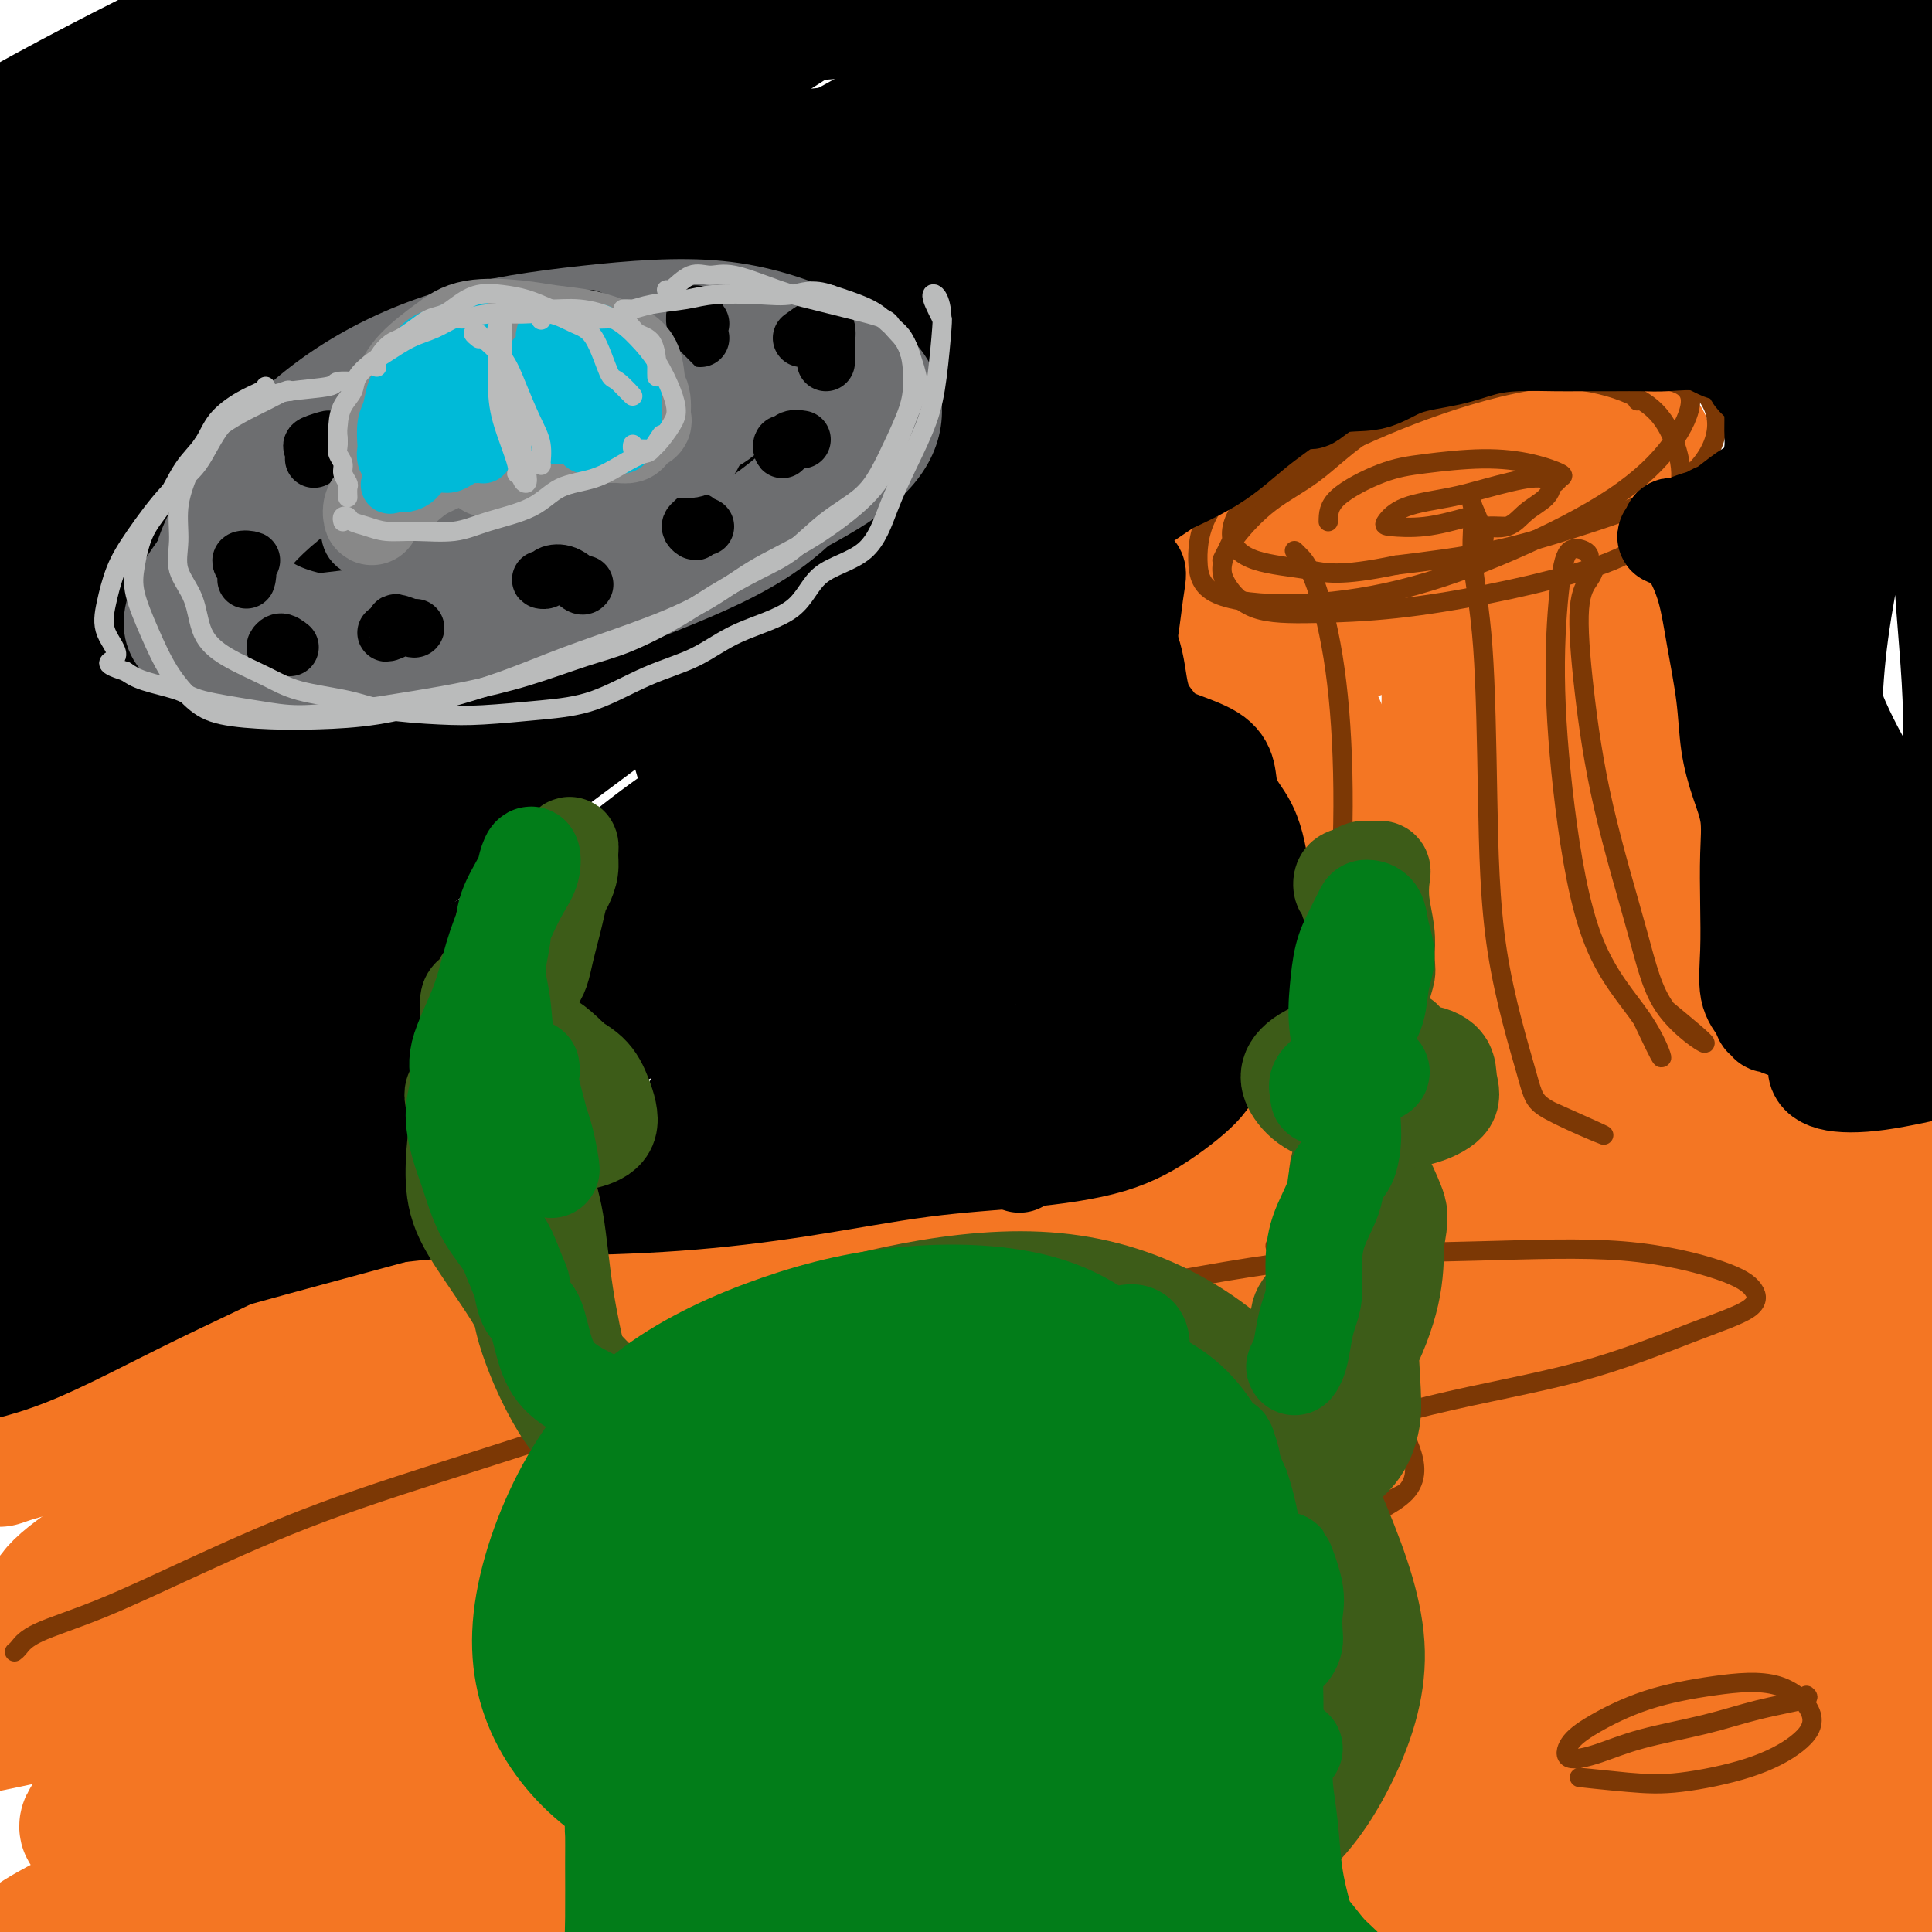 <svg viewBox='0 0 400 400' version='1.1' xmlns='http://www.w3.org/2000/svg' xmlns:xlink='http://www.w3.org/1999/xlink'><g fill='none' stroke='#F47623' stroke-width='28' stroke-linecap='round' stroke-linejoin='round'><path d='M83,288c0.364,0.391 0.729,0.781 6,-2c5.271,-2.781 15.450,-8.734 26,-13c10.550,-4.266 21.471,-6.845 34,-10c12.529,-3.155 26.666,-6.888 41,-10c14.334,-3.112 28.864,-5.605 43,-8c14.136,-2.395 27.876,-4.691 41,-6c13.124,-1.309 25.631,-1.631 37,-2c11.369,-0.369 21.601,-0.785 30,-1c8.399,-0.215 14.966,-0.227 19,0c4.034,0.227 5.534,0.695 5,1c-0.534,0.305 -3.102,0.448 -10,1c-6.898,0.552 -18.125,1.511 -32,2c-13.875,0.489 -30.399,0.506 -50,2c-19.601,1.494 -42.278,4.465 -67,8c-24.722,3.535 -51.490,7.633 -77,13c-25.510,5.367 -49.763,12.001 -70,18c-20.237,5.999 -36.458,11.362 -46,15c-9.542,3.638 -12.407,5.551 -13,6c-0.593,0.449 1.084,-0.567 7,-2c5.916,-1.433 16.069,-3.282 30,-7c13.931,-3.718 31.639,-9.306 52,-15c20.361,-5.694 43.373,-11.493 70,-17c26.627,-5.507 56.867,-10.722 86,-15c29.133,-4.278 57.159,-7.617 84,-9c26.841,-1.383 52.496,-0.808 75,0c22.504,0.808 41.857,1.851 56,4c14.143,2.149 23.078,5.405 28,8c4.922,2.595 5.833,4.530 2,6c-3.833,1.470 -12.409,2.477 -26,3c-13.591,0.523 -32.198,0.564 -53,0c-20.802,-0.564 -43.801,-1.733 -72,-1c-28.199,0.733 -61.600,3.366 -95,6'/><path d='M244,263c-32.230,3.145 -65.304,8.008 -97,15c-31.696,6.992 -62.015,16.111 -85,25c-22.985,8.889 -38.635,17.546 -46,23c-7.365,5.454 -6.444,7.703 -1,8c5.444,0.297 15.410,-1.360 30,-5c14.590,-3.640 33.803,-9.264 56,-16c22.197,-6.736 47.377,-14.585 76,-23c28.623,-8.415 60.687,-17.396 91,-25c30.313,-7.604 58.874,-13.831 85,-18c26.126,-4.169 49.816,-6.282 68,-7c18.184,-0.718 30.861,-0.043 36,2c5.139,2.043 2.739,5.455 -6,8c-8.739,2.545 -23.816,4.224 -45,6c-21.184,1.776 -48.473,3.650 -80,7c-31.527,3.350 -67.291,8.177 -104,15c-36.709,6.823 -74.362,15.644 -109,26c-34.638,10.356 -66.262,22.249 -89,32c-22.738,9.751 -36.591,17.362 -42,21c-5.409,3.638 -2.374,3.305 5,2c7.374,-1.305 19.087,-3.580 37,-8c17.913,-4.420 42.027,-10.985 67,-18c24.973,-7.015 50.805,-14.480 79,-22c28.195,-7.520 58.753,-15.094 88,-21c29.247,-5.906 57.182,-10.144 82,-13c24.818,-2.856 46.519,-4.329 62,-5c15.481,-0.671 24.742,-0.538 28,0c3.258,0.538 0.514,1.481 -9,3c-9.514,1.519 -25.798,3.613 -46,6c-20.202,2.387 -44.324,5.066 -74,9c-29.676,3.934 -64.908,9.124 -98,17c-33.092,7.876 -64.046,18.438 -95,29'/><path d='M108,336c-28.947,9.978 -53.815,20.422 -69,28c-15.185,7.578 -20.686,12.290 -21,14c-0.314,1.710 4.558,0.419 15,-3c10.442,-3.419 26.455,-8.967 46,-16c19.545,-7.033 42.623,-15.553 69,-24c26.377,-8.447 56.055,-16.821 85,-24c28.945,-7.179 57.158,-13.162 84,-17c26.842,-3.838 52.313,-5.529 71,-6c18.687,-0.471 30.592,0.278 36,2c5.408,1.722 4.321,4.416 -4,7c-8.321,2.584 -23.875,5.058 -45,8c-21.125,2.942 -47.820,6.354 -78,11c-30.180,4.646 -63.844,10.528 -98,18c-34.156,7.472 -68.802,16.534 -99,27c-30.198,10.466 -55.946,22.335 -72,30c-16.054,7.665 -22.412,11.126 -23,13c-0.588,1.874 4.595,2.161 14,0c9.405,-2.161 23.034,-6.771 41,-12c17.966,-5.229 40.271,-11.077 64,-18c23.729,-6.923 48.884,-14.922 77,-22c28.116,-7.078 59.194,-13.234 88,-18c28.806,-4.766 55.339,-8.141 78,-10c22.661,-1.859 41.451,-2.201 53,-2c11.549,0.201 15.857,0.946 15,3c-0.857,2.054 -6.881,5.418 -20,8c-13.119,2.582 -33.335,4.383 -57,7c-23.665,2.617 -50.780,6.049 -81,11c-30.220,4.951 -63.543,11.420 -94,19c-30.457,7.580 -58.046,16.272 -81,24c-22.954,7.728 -41.273,14.494 -51,19c-9.727,4.506 -10.864,6.753 -12,9'/><path d='M39,422c1.160,0.665 10.059,-2.173 23,-6c12.941,-3.827 29.923,-8.643 49,-14c19.077,-5.357 40.250,-11.257 64,-18c23.750,-6.743 50.078,-14.331 77,-20c26.922,-5.669 54.439,-9.420 79,-12c24.561,-2.580 46.166,-3.988 63,-4c16.834,-0.012 28.898,1.373 34,3c5.102,1.627 3.242,3.495 -5,5c-8.242,1.505 -22.865,2.646 -41,5c-18.135,2.354 -39.780,5.920 -64,10c-24.220,4.080 -51.015,8.674 -76,14c-24.985,5.326 -48.162,11.383 -68,17c-19.838,5.617 -36.339,10.792 -47,15c-10.661,4.208 -15.481,7.448 -16,9c-0.519,1.552 3.264,1.416 12,0c8.736,-1.416 22.424,-4.113 38,-8c15.576,-3.887 33.041,-8.964 53,-14c19.959,-5.036 42.412,-10.032 65,-15c22.588,-4.968 45.311,-9.907 66,-13c20.689,-3.093 39.345,-4.340 54,-5c14.655,-0.660 25.308,-0.733 31,0c5.692,0.733 6.422,2.273 3,4c-3.422,1.727 -10.997,3.642 -23,6c-12.003,2.358 -28.433,5.161 -46,8c-17.567,2.839 -36.272,5.715 -55,9c-18.728,3.285 -37.481,6.978 -53,11c-15.519,4.022 -27.805,8.373 -36,11c-8.195,2.627 -12.300,3.529 -13,4c-0.700,0.471 2.004,0.511 8,0c5.996,-0.511 15.285,-1.575 27,-4c11.715,-2.425 25.858,-6.213 40,-10'/><path d='M282,410c19.446,-3.554 30.560,-5.439 43,-8c12.440,-2.561 26.205,-5.799 38,-7c11.795,-1.201 21.620,-0.367 28,0c6.380,0.367 9.315,0.265 10,1c0.685,0.735 -0.879,2.305 -5,4c-4.121,1.695 -10.798,3.515 -19,5c-8.202,1.485 -17.930,2.636 -27,4c-9.070,1.364 -17.483,2.943 -24,4c-6.517,1.057 -11.139,1.592 -13,2c-1.861,0.408 -0.960,0.688 0,0c0.960,-0.688 1.980,-2.344 3,-4'/><path d='M277,255c-0.844,0.095 -1.687,0.190 -4,0c-2.313,-0.190 -6.094,-0.665 -8,0c-1.906,0.665 -1.935,2.469 -2,4c-0.065,1.531 -0.164,2.787 1,4c1.164,1.213 3.591,2.383 6,2c2.409,-0.383 4.799,-2.318 8,-4c3.201,-1.682 7.211,-3.111 10,-6c2.789,-2.889 4.355,-7.237 6,-13c1.645,-5.763 3.368,-12.942 5,-20c1.632,-7.058 3.173,-13.995 4,-21c0.827,-7.005 0.941,-14.077 1,-20c0.059,-5.923 0.065,-10.696 0,-16c-0.065,-5.304 -0.200,-11.138 -1,-16c-0.800,-4.862 -2.264,-8.752 -3,-13c-0.736,-4.248 -0.743,-8.854 -1,-12c-0.257,-3.146 -0.762,-4.831 -1,-6c-0.238,-1.169 -0.207,-1.822 0,-2c0.207,-0.178 0.589,0.117 1,1c0.411,0.883 0.850,2.352 1,5c0.150,2.648 0.012,6.476 0,11c-0.012,4.524 0.101,9.745 0,16c-0.101,6.255 -0.418,13.545 0,22c0.418,8.455 1.570,18.074 3,26c1.430,7.926 3.138,14.158 6,19c2.862,4.842 6.877,8.296 10,11c3.123,2.704 5.352,4.660 7,6c1.648,1.340 2.715,2.065 4,2c1.285,-0.065 2.789,-0.921 4,-2c1.211,-1.079 2.129,-2.382 3,-5c0.871,-2.618 1.696,-6.551 3,-11c1.304,-4.449 3.087,-9.414 4,-15c0.913,-5.586 0.957,-11.793 1,-18'/><path d='M345,184c1.392,-9.903 0.871,-12.661 0,-17c-0.871,-4.339 -2.093,-10.260 -3,-15c-0.907,-4.740 -1.501,-8.299 -3,-12c-1.499,-3.701 -3.904,-7.543 -6,-11c-2.096,-3.457 -3.883,-6.530 -5,-9c-1.117,-2.470 -1.563,-4.339 -2,-6c-0.437,-1.661 -0.864,-3.115 -1,-4c-0.136,-0.885 0.019,-1.200 0,-1c-0.019,0.200 -0.213,0.916 0,2c0.213,1.084 0.833,2.535 1,5c0.167,2.465 -0.119,5.943 0,10c0.119,4.057 0.642,8.692 1,14c0.358,5.308 0.550,11.289 1,19c0.450,7.711 1.157,17.151 2,25c0.843,7.849 1.821,14.107 3,20c1.179,5.893 2.558,11.423 4,16c1.442,4.577 2.948,8.203 4,11c1.052,2.797 1.651,4.766 3,6c1.349,1.234 3.449,1.735 5,2c1.551,0.265 2.554,0.296 4,0c1.446,-0.296 3.335,-0.919 4,-2c0.665,-1.081 0.107,-2.619 0,-4c-0.107,-1.381 0.236,-2.606 0,-5c-0.236,-2.394 -1.053,-5.956 -2,-9c-0.947,-3.044 -2.025,-5.568 -4,-10c-1.975,-4.432 -4.847,-10.772 -7,-18c-2.153,-7.228 -3.588,-15.343 -5,-23c-1.412,-7.657 -2.801,-14.857 -4,-21c-1.199,-6.143 -2.207,-11.231 -4,-16c-1.793,-4.769 -4.369,-9.220 -6,-12c-1.631,-2.780 -2.315,-3.890 -3,-5'/><path d='M322,114c-1.834,-2.978 -1.920,-1.923 -2,-1c-0.080,0.923 -0.155,1.713 0,3c0.155,1.287 0.540,3.069 1,6c0.460,2.931 0.995,7.010 1,12c0.005,4.990 -0.518,10.891 0,19c0.518,8.109 2.079,18.427 4,28c1.921,9.573 4.202,18.400 7,26c2.798,7.600 6.113,13.974 9,19c2.887,5.026 5.347,8.705 8,11c2.653,2.295 5.499,3.207 7,4c1.501,0.793 1.656,1.467 2,2c0.344,0.533 0.875,0.925 1,1c0.125,0.075 -0.158,-0.168 0,-1c0.158,-0.832 0.755,-2.255 1,-4c0.245,-1.745 0.138,-3.814 0,-7c-0.138,-3.186 -0.308,-7.490 -1,-11c-0.692,-3.510 -1.908,-6.226 -3,-10c-1.092,-3.774 -2.062,-8.606 -4,-13c-1.938,-4.394 -4.844,-8.351 -7,-12c-2.156,-3.649 -3.560,-6.991 -5,-10c-1.440,-3.009 -2.915,-5.686 -4,-8c-1.085,-2.314 -1.782,-4.265 -2,-5c-0.218,-0.735 0.041,-0.253 0,1c-0.041,1.253 -0.381,3.278 0,8c0.381,4.722 1.484,12.142 2,16c0.516,3.858 0.447,4.154 2,9c1.553,4.846 4.730,14.242 5,15c0.270,0.758 -2.365,-7.121 -5,-15'/><path d='M303,110c-0.846,-0.256 -1.693,-0.512 -3,-1c-1.307,-0.488 -3.075,-1.208 -4,-2c-0.925,-0.792 -1.007,-1.654 -1,-2c0.007,-0.346 0.101,-0.175 1,0c0.899,0.175 2.601,0.354 4,0c1.399,-0.354 2.494,-1.240 4,-2c1.506,-0.760 3.424,-1.394 6,-2c2.576,-0.606 5.811,-1.183 9,-2c3.189,-0.817 6.332,-1.872 9,-3c2.668,-1.128 4.859,-2.327 7,-3c2.141,-0.673 4.231,-0.820 5,-1c0.769,-0.180 0.218,-0.394 0,0c-0.218,0.394 -0.104,1.395 -1,2c-0.896,0.605 -2.803,0.812 -5,2c-2.197,1.188 -4.685,3.355 -8,5c-3.315,1.645 -7.458,2.767 -12,4c-4.542,1.233 -9.485,2.576 -15,4c-5.515,1.424 -11.603,2.930 -17,4c-5.397,1.070 -10.102,1.703 -14,2c-3.898,0.297 -6.990,0.258 -10,0c-3.010,-0.258 -5.938,-0.735 -7,-1c-1.062,-0.265 -0.257,-0.316 0,-1c0.257,-0.684 -0.033,-1.999 1,-3c1.033,-1.001 3.388,-1.686 7,-3c3.612,-1.314 8.482,-3.257 13,-5c4.518,-1.743 8.683,-3.285 14,-5c5.317,-1.715 11.786,-3.604 17,-5c5.214,-1.396 9.173,-2.299 13,-3c3.827,-0.701 7.522,-1.200 10,-1c2.478,0.200 3.739,1.100 5,2'/><path d='M331,90c3.320,0.878 4.120,2.573 4,4c-0.120,1.427 -1.159,2.584 -3,4c-1.841,1.416 -4.484,3.090 -8,5c-3.516,1.910 -7.906,4.056 -12,6c-4.094,1.944 -7.893,3.685 -13,5c-5.107,1.315 -11.523,2.202 -17,3c-5.477,0.798 -10.014,1.505 -14,2c-3.986,0.495 -7.421,0.776 -10,1c-2.579,0.224 -4.304,0.389 -5,0c-0.696,-0.389 -0.365,-1.331 0,-2c0.365,-0.669 0.763,-1.063 3,-2c2.237,-0.937 6.314,-2.415 10,-4c3.686,-1.585 6.981,-3.275 11,-5c4.019,-1.725 8.763,-3.483 14,-5c5.237,-1.517 10.967,-2.794 16,-4c5.033,-1.206 9.371,-2.343 13,-3c3.629,-0.657 6.551,-0.835 9,-1c2.449,-0.165 4.424,-0.316 6,0c1.576,0.316 2.753,1.101 3,2c0.247,0.899 -0.437,1.912 -2,3c-1.563,1.088 -4.005,2.251 -7,4c-2.995,1.749 -6.541,4.086 -10,6c-3.459,1.914 -6.829,3.406 -11,5c-4.171,1.594 -9.142,3.289 -14,5c-4.858,1.711 -9.604,3.437 -14,5c-4.396,1.563 -8.443,2.964 -11,4c-2.557,1.036 -3.624,1.706 -5,2c-1.376,0.294 -3.059,0.213 -4,0c-0.941,-0.213 -1.138,-0.557 -1,-1c0.138,-0.443 0.611,-0.984 2,-2c1.389,-1.016 3.695,-2.508 6,-4'/><path d='M267,123c2.170,-1.835 4.094,-2.922 6,-4c1.906,-1.078 3.793,-2.147 6,-3c2.207,-0.853 4.732,-1.489 7,-2c2.268,-0.511 4.278,-0.897 6,-1c1.722,-0.103 3.158,0.077 4,1c0.842,0.923 1.092,2.590 1,4c-0.092,1.410 -0.525,2.561 -2,4c-1.475,1.439 -3.993,3.164 -7,5c-3.007,1.836 -6.504,3.784 -10,5c-3.496,1.216 -6.990,1.700 -10,2c-3.010,0.300 -5.535,0.418 -8,0c-2.465,-0.418 -4.869,-1.370 -6,-2c-1.131,-0.630 -0.990,-0.938 -1,-1c-0.010,-0.062 -0.172,0.123 0,0c0.172,-0.123 0.679,-0.555 2,0c1.321,0.555 3.457,2.098 6,4c2.543,1.902 5.492,4.162 8,8c2.508,3.838 4.576,9.253 7,15c2.424,5.747 5.203,11.827 7,18c1.797,6.173 2.612,12.438 3,19c0.388,6.562 0.351,13.421 0,20c-0.351,6.579 -1.015,12.879 -2,19c-0.985,6.121 -2.292,12.062 -4,17c-1.708,4.938 -3.817,8.872 -5,12c-1.183,3.128 -1.439,5.449 -2,7c-0.561,1.551 -1.426,2.332 -2,2c-0.574,-0.332 -0.855,-1.777 -1,-4c-0.145,-2.223 -0.152,-5.225 0,-9c0.152,-3.775 0.464,-8.324 1,-13c0.536,-4.676 1.296,-9.479 3,-15c1.704,-5.521 4.352,-11.761 7,-18'/><path d='M281,213c2.761,-8.693 4.664,-13.924 7,-21c2.336,-7.076 5.103,-15.995 8,-24c2.897,-8.005 5.922,-15.096 8,-22c2.078,-6.904 3.207,-13.622 5,-19c1.793,-5.378 4.248,-9.418 6,-13c1.752,-3.582 2.801,-6.706 4,-9c1.199,-2.294 2.546,-3.756 3,-5c0.454,-1.244 0.013,-2.268 0,-3c-0.013,-0.732 0.401,-1.173 1,-1c0.599,0.173 1.384,0.959 2,2c0.616,1.041 1.063,2.335 2,5c0.937,2.665 2.363,6.700 4,11c1.637,4.300 3.484,8.863 5,15c1.516,6.137 2.700,13.847 4,22c1.300,8.153 2.715,16.751 5,25c2.285,8.249 5.442,16.151 8,23c2.558,6.849 4.519,12.644 6,17c1.481,4.356 2.481,7.272 4,10c1.519,2.728 3.556,5.267 5,7c1.444,1.733 2.296,2.661 3,4c0.704,1.339 1.260,3.091 2,5c0.740,1.909 1.662,3.976 2,5c0.338,1.024 0.091,1.007 0,1c-0.091,-0.007 -0.026,-0.002 0,0c0.026,0.002 0.013,0.001 0,0'/></g>
<g fill='none' stroke='#7C3805' stroke-width='4' stroke-linecap='round' stroke-linejoin='round'><path d='M268,114c0.188,0.196 0.375,0.392 1,1c0.625,0.608 1.686,1.627 3,5c1.314,3.373 2.881,9.100 4,16c1.119,6.900 1.789,14.974 2,24c0.211,9.026 -0.038,19.003 -1,29c-0.962,9.997 -2.636,20.013 -4,29c-1.364,8.987 -2.417,16.945 -3,23c-0.583,6.055 -0.695,10.207 -2,13c-1.305,2.793 -3.801,4.227 -4,4c-0.199,-0.227 1.901,-2.113 4,-4'/><path d='M307,112c0.225,-0.290 0.451,-0.580 0,-2c-0.451,-1.420 -1.578,-3.970 -2,-5c-0.422,-1.030 -0.138,-0.540 0,0c0.138,0.540 0.130,1.130 0,3c-0.130,1.870 -0.382,5.022 0,9c0.382,3.978 1.397,8.784 2,17c0.603,8.216 0.795,19.842 1,31c0.205,11.158 0.422,21.849 2,32c1.578,10.151 4.516,19.762 6,25c1.484,5.238 1.515,6.103 5,8c3.485,1.897 10.424,4.828 11,5c0.576,0.172 -5.212,-2.414 -11,-5'/><path d='M329,115c-0.133,-0.320 -0.266,-0.640 -1,-1c-0.734,-0.360 -2.067,-0.759 -3,0c-0.933,0.759 -1.464,2.676 -2,7c-0.536,4.324 -1.075,11.053 -1,19c0.075,7.947 0.766,17.110 2,27c1.234,9.890 3.011,20.507 6,28c2.989,7.493 7.189,11.864 10,16c2.811,4.136 4.232,8.039 4,8c-0.232,-0.039 -2.116,-4.019 -4,-8'/><path d='M330,118c-0.185,0.535 -0.370,1.070 -1,2c-0.630,0.930 -1.704,2.254 -2,6c-0.296,3.746 0.187,9.913 1,17c0.813,7.087 1.955,15.092 4,24c2.045,8.908 4.991,18.718 7,26c2.009,7.282 3.079,12.038 6,16c2.921,3.962 7.692,7.132 8,7c0.308,-0.132 -3.846,-3.566 -8,-7'/><path d='M253,116c0.689,-1.451 1.379,-2.901 3,-5c1.621,-2.099 4.174,-4.846 7,-7c2.826,-2.154 5.927,-3.714 9,-6c3.073,-2.286 6.120,-5.296 10,-8c3.880,-2.704 8.593,-5.102 14,-7c5.407,-1.898 11.507,-3.298 17,-4c5.493,-0.702 10.379,-0.707 15,0c4.621,0.707 8.976,2.127 12,4c3.024,1.873 4.715,4.198 6,7c1.285,2.802 2.163,6.080 2,9c-0.163,2.920 -1.368,5.483 -3,8c-1.632,2.517 -3.691,4.990 -7,7c-3.309,2.010 -7.868,3.558 -13,5c-5.132,1.442 -10.839,2.778 -17,4c-6.161,1.222 -12.778,2.329 -19,3c-6.222,0.671 -12.050,0.905 -17,1c-4.950,0.095 -9.022,0.052 -12,-1c-2.978,-1.052 -4.861,-3.114 -6,-5c-1.139,-1.886 -1.532,-3.598 0,-7c1.532,-3.402 4.991,-8.495 9,-13c4.009,-4.505 8.568,-8.421 14,-12c5.432,-3.579 11.737,-6.822 19,-10c7.263,-3.178 15.483,-6.292 23,-8c7.517,-1.708 14.333,-2.009 19,-1c4.667,1.009 7.187,3.328 10,6c2.813,2.672 5.918,5.695 7,9c1.082,3.305 0.141,6.891 -2,10c-2.141,3.109 -5.481,5.741 -10,8c-4.519,2.259 -10.217,4.147 -16,6c-5.783,1.853 -11.652,3.672 -18,5c-6.348,1.328 -13.174,2.164 -20,3'/><path d='M289,117c-11.851,2.460 -14.480,1.611 -18,1c-3.520,-0.611 -7.932,-0.982 -11,-2c-3.068,-1.018 -4.791,-2.683 -5,-5c-0.209,-2.317 1.097,-5.287 4,-8c2.903,-2.713 7.402,-5.170 13,-8c5.598,-2.830 12.294,-6.032 20,-9c7.706,-2.968 16.422,-5.702 24,-7c7.578,-1.298 14.020,-1.160 19,-1c4.980,0.160 8.500,0.343 11,1c2.500,0.657 3.979,1.789 4,4c0.021,2.211 -1.417,5.501 -4,9c-2.583,3.499 -6.313,7.208 -12,11c-5.687,3.792 -13.332,7.668 -21,11c-7.668,3.332 -15.359,6.122 -23,8c-7.641,1.878 -15.233,2.845 -22,3c-6.767,0.155 -12.709,-0.501 -16,-2c-3.291,-1.499 -3.929,-3.841 -4,-7c-0.071,-3.159 0.426,-7.134 3,-11c2.574,-3.866 7.225,-7.622 13,-11c5.775,-3.378 12.674,-6.378 20,-9c7.326,-2.622 15.078,-4.865 22,-6c6.922,-1.135 13.015,-1.160 18,-1c4.985,0.160 8.862,0.507 11,1c2.138,0.493 2.537,1.133 3,2c0.463,0.867 0.989,1.962 1,2c0.011,0.038 -0.495,-0.981 -1,-2'/><path d='M275,108c0.020,-1.598 0.040,-3.197 2,-5c1.960,-1.803 5.861,-3.811 9,-5c3.139,-1.189 5.518,-1.560 9,-2c3.482,-0.440 8.067,-0.951 12,-1c3.933,-0.049 7.214,0.362 10,1c2.786,0.638 5.077,1.501 6,2c0.923,0.499 0.479,0.634 0,1c-0.479,0.366 -0.994,0.962 -1,1c-0.006,0.038 0.497,-0.481 1,-1'/><path d='M304,107c-3.058,0.836 -6.116,1.672 -9,2c-2.884,0.328 -5.595,0.149 -7,0c-1.405,-0.149 -1.503,-0.268 -1,-1c0.503,-0.732 1.606,-2.075 4,-3c2.394,-0.925 6.077,-1.430 9,-2c2.923,-0.570 5.086,-1.206 8,-2c2.914,-0.794 6.578,-1.746 9,-2c2.422,-0.254 3.602,0.191 4,1c0.398,0.809 0.016,1.982 -1,3c-1.016,1.018 -2.664,1.881 -4,3c-1.336,1.119 -2.360,2.494 -4,3c-1.640,0.506 -3.897,0.145 -4,0c-0.103,-0.145 1.949,-0.072 4,0'/><path d='M3,342c0.244,-0.181 0.487,-0.361 1,-1c0.513,-0.639 1.294,-1.736 4,-3c2.706,-1.264 7.337,-2.694 13,-5c5.663,-2.306 12.356,-5.486 20,-9c7.644,-3.514 16.237,-7.360 26,-11c9.763,-3.640 20.696,-7.073 33,-11c12.304,-3.927 25.980,-8.347 40,-13c14.020,-4.653 28.385,-9.537 43,-13c14.615,-3.463 29.479,-5.504 44,-8c14.521,-2.496 28.700,-5.445 42,-7c13.300,-1.555 25.721,-1.715 37,-2c11.279,-0.285 21.414,-0.695 30,0c8.586,0.695 15.622,2.495 20,4c4.378,1.505 6.097,2.716 7,4c0.903,1.284 0.989,2.642 -1,4c-1.989,1.358 -6.054,2.715 -12,5c-5.946,2.285 -13.772,5.498 -23,8c-9.228,2.502 -19.858,4.292 -31,7c-11.142,2.708 -22.795,6.335 -34,9c-11.205,2.665 -21.961,4.368 -31,6c-9.039,1.632 -16.359,3.193 -22,4c-5.641,0.807 -9.602,0.858 -13,1c-3.398,0.142 -6.234,0.373 -8,0c-1.766,-0.373 -2.462,-1.349 -1,-2c1.462,-0.651 5.083,-0.977 9,-2c3.917,-1.023 8.131,-2.743 13,-4c4.869,-1.257 10.393,-2.049 16,-3c5.607,-0.951 11.297,-2.059 15,-3c3.703,-0.941 5.420,-1.715 7,-2c1.580,-0.285 3.023,-0.081 3,0c-0.023,0.081 -1.511,0.041 -3,0'/><path d='M260,301c-0.347,-0.174 -0.694,-0.349 -1,0c-0.306,0.349 -0.571,1.221 -1,2c-0.429,0.779 -1.022,1.467 -1,2c0.022,0.533 0.660,0.913 -1,2c-1.660,1.087 -5.617,2.882 -6,3c-0.383,0.118 2.809,-1.441 6,-3'/><path d='M233,310c0.235,-0.946 0.470,-1.893 0,-3c-0.470,-1.107 -1.645,-2.375 -2,-4c-0.355,-1.625 0.110,-3.607 1,-6c0.890,-2.393 2.204,-5.199 5,-7c2.796,-1.801 7.073,-2.599 12,-3c4.927,-0.401 10.504,-0.405 15,0c4.496,0.405 7.911,1.218 11,3c3.089,1.782 5.851,4.533 8,7c2.149,2.467 3.683,4.649 3,7c-0.683,2.351 -3.584,4.869 -7,7c-3.416,2.131 -7.346,3.874 -12,5c-4.654,1.126 -10.032,1.635 -16,2c-5.968,0.365 -12.526,0.588 -18,0c-5.474,-0.588 -9.863,-1.986 -13,-4c-3.137,-2.014 -5.021,-4.644 -5,-7c0.021,-2.356 1.947,-4.436 5,-7c3.053,-2.564 7.234,-5.610 13,-8c5.766,-2.390 13.117,-4.122 20,-5c6.883,-0.878 13.296,-0.900 19,0c5.704,0.900 10.697,2.722 14,5c3.303,2.278 4.916,5.013 6,8c1.084,2.987 1.638,6.227 -1,9c-2.638,2.773 -8.468,5.078 -9,5c-0.532,-0.078 4.234,-2.539 9,-5'/><path d='M169,356c-1.381,-1.066 -2.763,-2.131 -4,-3c-1.237,-0.869 -2.330,-1.541 -3,-2c-0.670,-0.459 -0.918,-0.705 -1,-1c-0.082,-0.295 0.002,-0.639 1,-1c0.998,-0.361 2.909,-0.738 6,-1c3.091,-0.262 7.363,-0.409 12,0c4.637,0.409 9.641,1.374 14,3c4.359,1.626 8.075,3.912 10,6c1.925,2.088 2.060,3.976 1,6c-1.060,2.024 -3.313,4.183 -7,6c-3.687,1.817 -8.806,3.292 -14,4c-5.194,0.708 -10.463,0.650 -16,1c-5.537,0.350 -11.344,1.109 -16,1c-4.656,-0.109 -8.162,-1.084 -10,-2c-1.838,-0.916 -2.006,-1.772 -1,-4c1.006,-2.228 3.188,-5.828 6,-9c2.812,-3.172 6.256,-5.915 11,-8c4.744,-2.085 10.789,-3.511 17,-5c6.211,-1.489 12.588,-3.042 18,-3c5.412,0.042 9.857,1.678 13,4c3.143,2.322 4.983,5.329 6,8c1.017,2.671 1.212,5.006 -1,8c-2.212,2.994 -6.832,6.646 -12,9c-5.168,2.354 -10.884,3.411 -17,4c-6.116,0.589 -12.634,0.710 -20,1c-7.366,0.290 -15.582,0.749 -22,0c-6.418,-0.749 -11.037,-2.704 -14,-5c-2.963,-2.296 -4.268,-4.931 -4,-8c0.268,-3.069 2.111,-6.571 7,-9c4.889,-2.429 12.826,-3.785 18,-5c5.174,-1.215 7.585,-2.289 11,-3c3.415,-0.711 7.833,-1.060 8,-1c0.167,0.060 -3.916,0.530 -8,1'/><path d='M374,351c0.352,0.268 0.705,0.537 -1,1c-1.705,0.463 -5.466,1.121 -9,2c-3.534,0.879 -6.841,1.978 -11,3c-4.159,1.022 -9.170,1.966 -13,3c-3.830,1.034 -6.478,2.160 -9,3c-2.522,0.840 -4.919,1.396 -6,1c-1.081,-0.396 -0.848,-1.743 0,-3c0.848,-1.257 2.310,-2.424 5,-4c2.690,-1.576 6.607,-3.560 11,-5c4.393,-1.440 9.260,-2.335 14,-3c4.740,-0.665 9.352,-1.099 13,0c3.648,1.099 6.332,3.732 7,6c0.668,2.268 -0.681,4.173 -3,6c-2.319,1.827 -5.608,3.578 -10,5c-4.392,1.422 -9.889,2.515 -14,3c-4.111,0.485 -6.838,0.361 -11,0c-4.162,-0.361 -9.761,-0.960 -10,-1c-0.239,-0.040 4.880,0.480 10,1'/></g>
<g fill='none' stroke='#000000' stroke-width='20' stroke-linecap='round' stroke-linejoin='round'><path d='M213,97c-0.627,-0.064 -1.254,-0.128 -2,0c-0.746,0.128 -1.612,0.447 -2,1c-0.388,0.553 -0.298,1.338 0,2c0.298,0.662 0.806,1.200 1,2c0.194,0.800 0.076,1.861 1,3c0.924,1.139 2.890,2.355 4,4c1.110,1.645 1.366,3.717 2,5c0.634,1.283 1.647,1.776 3,3c1.353,1.224 3.044,3.178 5,5c1.956,1.822 4.175,3.513 6,6c1.825,2.487 3.255,5.772 4,9c0.745,3.228 0.805,6.399 2,9c1.195,2.601 3.526,4.633 5,7c1.474,2.367 2.092,5.070 3,8c0.908,2.930 2.105,6.086 3,9c0.895,2.914 1.489,5.586 2,8c0.511,2.414 0.938,4.570 1,7c0.062,2.430 -0.242,5.135 0,8c0.242,2.865 1.031,5.889 1,8c-0.031,2.111 -0.882,3.309 -1,5c-0.118,1.691 0.498,3.874 0,6c-0.498,2.126 -2.108,4.194 -3,6c-0.892,1.806 -1.066,3.350 -2,5c-0.934,1.650 -2.629,3.407 -4,5c-1.371,1.593 -2.420,3.024 -3,4c-0.580,0.976 -0.693,1.498 -1,1c-0.307,-0.498 -0.809,-2.018 -1,-4c-0.191,-1.982 -0.072,-4.428 0,-7c0.072,-2.572 0.096,-5.269 0,-9c-0.096,-3.731 -0.313,-8.494 -1,-15c-0.687,-6.506 -1.843,-14.753 -3,-23'/><path d='M233,175c-1.755,-13.119 -3.144,-17.418 -5,-23c-1.856,-5.582 -4.179,-12.447 -6,-19c-1.821,-6.553 -3.140,-12.795 -5,-19c-1.860,-6.205 -4.261,-12.373 -7,-18c-2.739,-5.627 -5.816,-10.713 -8,-13c-2.184,-2.287 -3.475,-1.774 -5,0c-1.525,1.774 -3.283,4.809 -4,11c-0.717,6.191 -0.393,15.539 1,27c1.393,11.461 3.854,25.037 8,39c4.146,13.963 9.979,28.314 14,37c4.021,8.686 6.232,11.705 8,14c1.768,2.295 3.092,3.864 4,3c0.908,-0.864 1.400,-4.162 0,-8c-1.400,-3.838 -4.694,-8.216 -8,-14c-3.306,-5.784 -6.626,-12.973 -11,-22c-4.374,-9.027 -9.803,-19.892 -15,-32c-5.197,-12.108 -10.161,-25.460 -14,-37c-3.839,-11.540 -6.551,-21.270 -9,-27c-2.449,-5.730 -4.635,-7.460 -6,-5c-1.365,2.460 -1.910,9.111 -2,20c-0.090,10.889 0.276,26.016 3,42c2.724,15.984 7.806,32.823 13,48c5.194,15.177 10.501,28.691 14,36c3.499,7.309 5.190,8.414 6,8c0.810,-0.414 0.738,-2.347 0,-7c-0.738,-4.653 -2.143,-12.028 -5,-21c-2.857,-8.972 -7.166,-19.542 -12,-33c-4.834,-13.458 -10.193,-29.803 -15,-44c-4.807,-14.197 -9.064,-26.245 -13,-35c-3.936,-8.755 -7.553,-14.216 -11,-16c-3.447,-1.784 -6.723,0.108 -10,2'/><path d='M133,69c-2.084,3.507 -2.293,11.274 -2,22c0.293,10.726 1.090,24.410 4,40c2.910,15.590 7.934,33.088 13,46c5.066,12.912 10.174,21.240 13,25c2.826,3.760 3.370,2.951 4,2c0.630,-0.951 1.347,-2.046 1,-6c-0.347,-3.954 -1.759,-10.768 -5,-20c-3.241,-9.232 -8.310,-20.883 -12,-34c-3.690,-13.117 -6.002,-27.702 -9,-39c-2.998,-11.298 -6.681,-19.311 -9,-23c-2.319,-3.689 -3.273,-3.054 -4,-1c-0.727,2.054 -1.228,5.525 -1,12c0.228,6.475 1.185,15.952 2,21c0.815,5.048 1.489,5.667 3,10c1.511,4.333 3.860,12.381 4,13c0.140,0.619 -1.930,-6.190 -4,-13'/><path d='M255,217c-0.767,-0.073 -1.534,-0.146 -2,0c-0.466,0.146 -0.632,0.510 -1,1c-0.368,0.490 -0.938,1.104 -1,2c-0.062,0.896 0.384,2.072 -1,4c-1.384,1.928 -4.598,4.606 -8,7c-3.402,2.394 -6.994,4.505 -12,6c-5.006,1.495 -11.427,2.376 -18,3c-6.573,0.624 -13.297,0.991 -21,2c-7.703,1.009 -16.384,2.661 -25,4c-8.616,1.339 -17.168,2.365 -26,3c-8.832,0.635 -17.946,0.877 -27,1c-9.054,0.123 -18.050,0.126 -27,1c-8.950,0.874 -17.856,2.619 -26,4c-8.144,1.381 -15.527,2.398 -23,4c-7.473,1.602 -15.035,3.787 -21,6c-5.965,2.213 -10.334,4.452 -15,6c-4.666,1.548 -9.628,2.404 -12,3c-2.372,0.596 -2.154,0.932 -2,1c0.154,0.068 0.243,-0.131 3,-1c2.757,-0.869 8.183,-2.407 14,-4c5.817,-1.593 12.025,-3.243 19,-5c6.975,-1.757 14.715,-3.623 24,-6c9.285,-2.377 20.114,-5.265 32,-8c11.886,-2.735 24.828,-5.317 37,-8c12.172,-2.683 23.574,-5.466 35,-8c11.426,-2.534 22.877,-4.820 32,-7c9.123,-2.180 15.920,-4.254 22,-6c6.080,-1.746 11.444,-3.164 14,-4c2.556,-0.836 2.304,-1.090 0,-1c-2.304,0.090 -6.659,0.524 -14,2c-7.341,1.476 -17.669,3.993 -29,7c-11.331,3.007 -23.666,6.503 -36,10'/><path d='M140,236c-21.132,5.140 -34.461,8.990 -49,13c-14.539,4.010 -30.289,8.179 -44,12c-13.711,3.821 -25.382,7.294 -34,11c-8.618,3.706 -14.182,7.647 -18,10c-3.818,2.353 -5.889,3.120 -4,3c1.889,-0.120 7.738,-1.126 15,-4c7.262,-2.874 15.938,-7.615 27,-13c11.062,-5.385 24.510,-11.414 40,-20c15.490,-8.586 33.023,-19.728 49,-29c15.977,-9.272 30.398,-16.672 44,-23c13.602,-6.328 26.384,-11.584 35,-16c8.616,-4.416 13.065,-7.993 15,-9c1.935,-1.007 1.356,0.558 -4,3c-5.356,2.442 -15.488,5.763 -28,11c-12.512,5.237 -27.406,12.389 -45,20c-17.594,7.611 -37.890,15.680 -57,24c-19.110,8.320 -37.033,16.891 -51,24c-13.967,7.109 -23.976,12.757 -31,16c-7.024,3.243 -11.061,4.082 -11,4c0.061,-0.082 4.221,-1.085 12,-5c7.779,-3.915 19.178,-10.742 32,-19c12.822,-8.258 27.067,-17.947 45,-30c17.933,-12.053 39.554,-26.469 58,-39c18.446,-12.531 33.717,-23.177 45,-31c11.283,-7.823 18.579,-12.822 22,-15c3.421,-2.178 2.968,-1.534 -1,1c-3.968,2.534 -11.450,6.958 -22,13c-10.550,6.042 -24.168,13.702 -40,23c-15.832,9.298 -33.878,20.234 -52,31c-18.122,10.766 -36.321,21.362 -51,30c-14.679,8.638 -25.840,15.319 -37,22'/><path d='M0,254c-35.147,20.660 -21.514,12.311 -17,9c4.514,-3.311 -0.090,-1.584 2,-4c2.090,-2.416 10.876,-8.975 22,-18c11.124,-9.025 24.587,-20.517 41,-33c16.413,-12.483 35.776,-25.957 55,-40c19.224,-14.043 38.310,-28.654 54,-40c15.690,-11.346 27.984,-19.427 35,-24c7.016,-4.573 8.755,-5.640 5,-4c-3.755,1.640 -13.004,5.985 -26,13c-12.996,7.015 -29.739,16.698 -49,29c-19.261,12.302 -41.040,27.223 -62,42c-20.960,14.777 -41.100,29.409 -57,42c-15.900,12.591 -27.561,23.142 -35,29c-7.439,5.858 -10.656,7.025 -10,6c0.656,-1.025 5.185,-4.242 14,-12c8.815,-7.758 21.917,-20.057 38,-34c16.083,-13.943 35.146,-29.529 57,-47c21.854,-17.471 46.498,-36.828 69,-53c22.502,-16.172 42.863,-29.160 56,-38c13.137,-8.840 19.052,-13.533 19,-15c-0.052,-1.467 -6.070,0.290 -17,6c-10.930,5.710 -26.771,15.372 -46,27c-19.229,11.628 -41.844,25.223 -65,42c-23.156,16.777 -46.851,36.737 -67,54c-20.149,17.263 -36.750,31.831 -48,40c-11.250,8.169 -17.147,9.939 -19,10c-1.853,0.061 0.338,-1.589 7,-8c6.662,-6.411 17.796,-17.584 32,-31c14.204,-13.416 31.478,-29.073 53,-47c21.522,-17.927 47.292,-38.122 71,-55c23.708,-16.878 45.354,-30.439 67,-44'/><path d='M179,56c18.570,-11.827 31.493,-19.395 36,-23c4.507,-3.605 0.596,-3.248 -8,0c-8.596,3.248 -21.876,9.388 -39,19c-17.124,9.612 -38.091,22.697 -61,38c-22.909,15.303 -47.758,32.824 -70,50c-22.242,17.176 -41.875,34.006 -57,47c-15.125,12.994 -25.740,22.153 -31,27c-5.260,4.847 -5.164,5.381 -1,1c4.164,-4.381 12.395,-13.677 25,-25c12.605,-11.323 29.583,-24.672 50,-41c20.417,-16.328 44.273,-35.635 69,-54c24.727,-18.365 50.324,-35.787 72,-50c21.676,-14.213 39.431,-25.219 49,-32c9.569,-6.781 10.952,-9.339 6,-8c-4.952,1.339 -16.240,6.576 -32,15c-15.760,8.424 -35.992,20.036 -58,34c-22.008,13.964 -45.793,30.279 -69,48c-23.207,17.721 -45.835,36.847 -63,51c-17.165,14.153 -28.865,23.333 -36,28c-7.135,4.667 -9.703,4.822 -8,2c1.703,-2.822 7.677,-8.619 18,-18c10.323,-9.381 24.994,-22.344 43,-39c18.006,-16.656 39.349,-37.004 63,-56c23.651,-18.996 49.612,-36.640 70,-50c20.388,-13.360 35.203,-22.435 43,-27c7.797,-4.565 8.575,-4.621 3,-2c-5.575,2.621 -17.505,7.918 -34,17c-16.495,9.082 -37.555,21.950 -59,37c-21.445,15.050 -43.274,32.283 -65,50c-21.726,17.717 -43.350,35.919 -58,48c-14.650,12.081 -22.325,18.040 -30,24'/><path d='M-53,167c-25.234,19.656 -11.820,7.797 -3,-1c8.820,-8.797 13.044,-14.531 24,-26c10.956,-11.469 28.642,-28.672 48,-46c19.358,-17.328 40.388,-34.779 61,-50c20.612,-15.221 40.806,-28.211 54,-37c13.194,-8.789 19.386,-13.376 22,-15c2.614,-1.624 1.648,-0.285 -5,4c-6.648,4.285 -18.980,11.516 -34,21c-15.020,9.484 -32.730,21.220 -53,35c-20.270,13.780 -43.100,29.604 -63,44c-19.900,14.396 -36.871,27.366 -48,35c-11.129,7.634 -16.415,9.934 -19,10c-2.585,0.066 -2.468,-2.101 2,-8c4.468,-5.899 13.288,-15.528 26,-28c12.712,-12.472 29.317,-27.785 48,-43c18.683,-15.215 39.446,-30.332 57,-42c17.554,-11.668 31.899,-19.888 40,-25c8.101,-5.112 9.956,-7.117 9,-7c-0.956,0.117 -4.724,2.356 -13,7c-8.276,4.644 -21.061,11.693 -36,20c-14.939,8.307 -32.033,17.873 -49,27c-16.967,9.127 -33.808,17.815 -47,24c-13.192,6.185 -22.735,9.867 -29,12c-6.265,2.133 -9.251,2.715 -10,1c-0.749,-1.715 0.740,-5.729 6,-11c5.260,-5.271 14.289,-11.799 25,-19c10.711,-7.201 23.102,-15.073 37,-23c13.898,-7.927 29.303,-15.908 42,-22c12.697,-6.092 22.688,-10.294 30,-13c7.312,-2.706 11.946,-3.916 13,-3c1.054,0.916 -1.473,3.958 -4,7'/><path d='M78,-5c-3.555,2.987 -10.444,6.956 -20,12c-9.556,5.044 -21.781,11.165 -34,17c-12.219,5.835 -24.433,11.385 -33,15c-8.567,3.615 -13.489,5.295 -16,6c-2.511,0.705 -2.612,0.436 1,-1c3.612,-1.436 10.938,-4.041 22,-7c11.062,-2.959 25.859,-6.274 48,-11c22.141,-4.726 51.625,-10.862 82,-15c30.375,-4.138 61.640,-6.276 95,-7c33.360,-0.724 68.816,-0.034 100,2c31.184,2.034 58.095,5.413 79,9c20.905,3.587 35.805,7.383 44,10c8.195,2.617 9.686,4.054 9,5c-0.686,0.946 -3.550,1.402 -10,1c-6.450,-0.402 -16.485,-1.661 -29,-3c-12.515,-1.339 -27.508,-2.756 -45,-4c-17.492,-1.244 -37.483,-2.314 -58,-3c-20.517,-0.686 -41.560,-0.988 -62,0c-20.440,0.988 -40.276,3.267 -58,5c-17.724,1.733 -33.335,2.920 -46,5c-12.665,2.080 -22.384,5.051 -29,8c-6.616,2.949 -10.129,5.875 -11,8c-0.871,2.125 0.899,3.448 6,4c5.101,0.552 13.531,0.333 25,-1c11.469,-1.333 25.977,-3.778 41,-7c15.023,-3.222 30.563,-7.219 49,-12c18.437,-4.781 39.772,-10.345 58,-14c18.228,-3.655 33.350,-5.402 47,-7c13.650,-1.598 25.829,-3.045 36,-4c10.171,-0.955 18.335,-1.416 24,-1c5.665,0.416 8.833,1.708 12,3'/><path d='M405,8c2.936,1.397 4.275,3.390 4,5c-0.275,1.610 -2.165,2.838 -5,4c-2.835,1.162 -6.614,2.258 -12,3c-5.386,0.742 -12.377,1.131 -20,2c-7.623,0.869 -15.876,2.217 -24,3c-8.124,0.783 -16.119,1.001 -24,2c-7.881,0.999 -15.649,2.781 -23,4c-7.351,1.219 -14.285,1.876 -22,4c-7.715,2.124 -16.212,5.714 -24,9c-7.788,3.286 -14.867,6.268 -22,10c-7.133,3.732 -14.320,8.212 -20,12c-5.680,3.788 -9.853,6.882 -12,9c-2.147,2.118 -2.268,3.259 -2,4c0.268,0.741 0.925,1.083 3,1c2.075,-0.083 5.570,-0.591 9,-2c3.430,-1.409 6.797,-3.718 11,-6c4.203,-2.282 9.244,-4.538 15,-7c5.756,-2.462 12.228,-5.129 19,-8c6.772,-2.871 13.845,-5.944 22,-9c8.155,-3.056 17.393,-6.095 26,-9c8.607,-2.905 16.584,-5.677 24,-7c7.416,-1.323 14.269,-1.198 20,-1c5.731,0.198 10.338,0.467 14,1c3.662,0.533 6.380,1.330 8,2c1.620,0.670 2.144,1.214 1,2c-1.144,0.786 -3.955,1.813 -8,3c-4.045,1.187 -9.324,2.534 -16,4c-6.676,1.466 -14.748,3.053 -25,5c-10.252,1.947 -22.683,4.255 -36,8c-13.317,3.745 -27.519,8.927 -40,14c-12.481,5.073 -23.240,10.036 -34,15'/><path d='M212,85c-16.450,7.399 -20.575,11.397 -25,15c-4.425,3.603 -9.150,6.812 -12,9c-2.850,2.188 -3.825,3.354 -3,4c0.825,0.646 3.451,0.773 6,0c2.549,-0.773 5.020,-2.447 9,-4c3.980,-1.553 9.468,-2.985 15,-5c5.532,-2.015 11.107,-4.611 17,-7c5.893,-2.389 12.103,-4.569 18,-7c5.897,-2.431 11.480,-5.114 16,-7c4.520,-1.886 7.976,-2.976 11,-4c3.024,-1.024 5.617,-1.984 7,-2c1.383,-0.016 1.556,0.911 1,2c-0.556,1.089 -1.842,2.341 -4,4c-2.158,1.659 -5.188,3.724 -8,6c-2.812,2.276 -5.406,4.764 -9,7c-3.594,2.236 -8.188,4.222 -12,6c-3.812,1.778 -6.842,3.350 -10,5c-3.158,1.650 -6.444,3.377 -9,5c-2.556,1.623 -4.383,3.140 -5,4c-0.617,0.860 -0.024,1.062 0,1c0.024,-0.062 -0.521,-0.387 0,-1c0.521,-0.613 2.109,-1.515 3,-2c0.891,-0.485 1.087,-0.555 2,-1c0.913,-0.445 2.545,-1.265 4,-2c1.455,-0.735 2.735,-1.384 4,-2c1.265,-0.616 2.516,-1.200 4,-2c1.484,-0.800 3.202,-1.817 5,-3c1.798,-1.183 3.678,-2.534 6,-4c2.322,-1.466 5.087,-3.049 7,-5c1.913,-1.951 2.975,-4.272 5,-6c2.025,-1.728 5.012,-2.864 8,-4'/><path d='M263,85c9.042,-5.072 7.649,-2.251 8,-2c0.351,0.251 2.448,-2.069 5,-3c2.552,-0.931 5.561,-0.474 8,-1c2.439,-0.526 4.309,-2.036 7,-3c2.691,-0.964 6.205,-1.383 9,-2c2.795,-0.617 4.872,-1.433 7,-2c2.128,-0.567 4.309,-0.884 7,-1c2.691,-0.116 5.893,-0.031 8,0c2.107,0.031 3.119,0.006 5,0c1.881,-0.006 4.631,0.006 7,0c2.369,-0.006 4.358,-0.030 6,0c1.642,0.030 2.938,0.112 5,0c2.062,-0.112 4.888,-0.419 7,0c2.112,0.419 3.508,1.565 5,2c1.492,0.435 3.079,0.159 4,1c0.921,0.841 1.176,2.797 2,4c0.824,1.203 2.219,1.651 3,3c0.781,1.349 0.950,3.597 1,5c0.050,1.403 -0.019,1.960 0,3c0.019,1.040 0.125,2.562 0,4c-0.125,1.438 -0.481,2.791 -1,4c-0.519,1.209 -1.202,2.274 -2,3c-0.798,0.726 -1.712,1.111 -3,2c-1.288,0.889 -2.951,2.280 -4,3c-1.049,0.720 -1.485,0.767 -2,1c-0.515,0.233 -1.108,0.650 -2,1c-0.892,0.350 -2.081,0.632 -3,1c-0.919,0.368 -1.566,0.820 -2,1c-0.434,0.180 -0.655,0.087 -1,0c-0.345,-0.087 -0.813,-0.168 -1,0c-0.187,0.168 -0.094,0.584 0,1'/><path d='M346,110c-2.617,1.786 -0.160,1.252 1,1c1.160,-0.252 1.025,-0.220 1,0c-0.025,0.220 0.062,0.629 0,1c-0.062,0.371 -0.272,0.703 0,1c0.272,0.297 1.028,0.558 2,2c0.972,1.442 2.161,4.064 3,7c0.839,2.936 1.329,6.187 2,10c0.671,3.813 1.525,8.189 2,12c0.475,3.811 0.572,7.057 1,10c0.428,2.943 1.187,5.582 2,8c0.813,2.418 1.680,4.614 2,7c0.320,2.386 0.093,4.960 0,8c-0.093,3.040 -0.050,6.546 0,10c0.050,3.454 0.108,6.858 0,10c-0.108,3.142 -0.383,6.023 0,8c0.383,1.977 1.425,3.051 2,4c0.575,0.949 0.682,1.775 1,2c0.318,0.225 0.848,-0.150 1,0c0.152,0.150 -0.075,0.825 0,1c0.075,0.175 0.453,-0.149 1,0c0.547,0.149 1.262,0.772 2,1c0.738,0.228 1.499,0.060 2,0c0.501,-0.060 0.740,-0.012 1,0c0.260,0.012 0.539,-0.010 1,0c0.461,0.010 1.103,0.054 2,0c0.897,-0.054 2.049,-0.207 4,0c1.951,0.207 4.700,0.773 8,1c3.300,0.227 7.150,0.113 11,0'/><path d='M398,214c6.771,0.409 9.199,0.930 13,1c3.801,0.070 8.976,-0.312 13,-1c4.024,-0.688 6.897,-1.682 9,-2c2.103,-0.318 3.435,0.039 4,0c0.565,-0.039 0.364,-0.473 -1,0c-1.364,0.473 -3.891,1.852 -7,3c-3.109,1.148 -6.800,2.065 -11,3c-4.200,0.935 -8.910,1.887 -14,3c-5.090,1.113 -10.560,2.385 -15,3c-4.440,0.615 -7.849,0.573 -10,0c-2.151,-0.573 -3.044,-1.676 -3,-3c0.044,-1.324 1.026,-2.870 3,-5c1.974,-2.130 4.939,-4.845 9,-8c4.061,-3.155 9.217,-6.751 14,-10c4.783,-3.249 9.192,-6.150 13,-8c3.808,-1.850 7.014,-2.649 9,-3c1.986,-0.351 2.752,-0.253 1,0c-1.752,0.253 -6.021,0.659 -10,2c-3.979,1.341 -7.667,3.615 -13,6c-5.333,2.385 -12.310,4.882 -18,6c-5.690,1.118 -10.092,0.858 -13,1c-2.908,0.142 -4.320,0.687 -5,0c-0.680,-0.687 -0.627,-2.605 1,-5c1.627,-2.395 4.826,-5.268 9,-8c4.174,-2.732 9.321,-5.323 15,-9c5.679,-3.677 11.889,-8.440 16,-13c4.111,-4.560 6.124,-8.918 7,-13c0.876,-4.082 0.616,-7.888 0,-12c-0.616,-4.112 -1.589,-8.530 -4,-13c-2.411,-4.470 -6.260,-8.991 -10,-14c-3.740,-5.009 -7.370,-10.504 -11,-16'/><path d='M389,99c-5.699,-7.813 -9.446,-12.345 -13,-18c-3.554,-5.655 -6.914,-12.434 -9,-19c-2.086,-6.566 -2.896,-12.919 -2,-19c0.896,-6.081 3.500,-11.890 6,-17c2.500,-5.110 4.898,-9.520 7,-12c2.102,-2.480 3.907,-3.029 5,-2c1.093,1.029 1.472,3.636 1,10c-0.472,6.364 -1.796,16.484 -3,28c-1.204,11.516 -2.289,24.427 -3,39c-0.711,14.573 -1.048,30.809 0,43c1.048,12.191 3.479,20.338 6,26c2.521,5.662 5.130,8.840 7,11c1.870,2.160 3.002,3.301 3,3c-0.002,-0.301 -1.137,-2.043 -3,-5c-1.863,-2.957 -4.453,-7.130 -7,-12c-2.547,-4.870 -5.051,-10.437 -7,-18c-1.949,-7.563 -3.343,-17.123 -4,-28c-0.657,-10.877 -0.578,-23.069 0,-33c0.578,-9.931 1.653,-17.599 2,-24c0.347,-6.401 -0.036,-11.535 0,-11c0.036,0.535 0.490,6.741 0,15c-0.490,8.259 -1.922,18.573 -3,32c-1.078,13.427 -1.800,29.967 -1,45c0.800,15.033 3.123,28.559 5,38c1.877,9.441 3.307,14.798 5,19c1.693,4.202 3.650,7.250 5,9c1.350,1.750 2.094,2.202 2,2c-0.094,-0.202 -1.027,-1.058 -2,-4c-0.973,-2.942 -1.987,-7.971 -3,-13'/><path d='M383,184c-1.412,-6.245 -2.443,-13.356 -3,-22c-0.557,-8.644 -0.641,-18.820 1,-31c1.641,-12.180 5.007,-26.363 7,-38c1.993,-11.637 2.613,-20.726 3,-28c0.387,-7.274 0.540,-12.732 0,-16c-0.540,-3.268 -1.772,-4.346 -3,-3c-1.228,1.346 -2.450,5.117 -4,13c-1.550,7.883 -3.427,19.877 -5,35c-1.573,15.123 -2.844,33.376 -2,48c0.844,14.624 3.801,25.618 7,32c3.199,6.382 6.640,8.151 9,9c2.360,0.849 3.639,0.779 5,-1c1.361,-1.779 2.804,-5.265 4,-11c1.196,-5.735 2.146,-13.718 2,-23c-0.146,-9.282 -1.386,-19.864 -2,-31c-0.614,-11.136 -0.600,-22.827 -1,-33c-0.400,-10.173 -1.214,-18.828 -2,-26c-0.786,-7.172 -1.543,-12.862 -2,-16c-0.457,-3.138 -0.613,-3.726 -1,-3c-0.387,0.726 -1.005,2.764 -1,8c0.005,5.236 0.632,13.669 1,23c0.368,9.331 0.477,19.561 2,30c1.523,10.439 4.459,21.086 7,28c2.541,6.914 4.687,10.094 6,12c1.313,1.906 1.791,2.538 2,2c0.209,-0.538 0.147,-2.246 -1,-6c-1.147,-3.754 -3.379,-9.556 -6,-16c-2.621,-6.444 -5.630,-13.531 -9,-22c-3.370,-8.469 -7.100,-18.318 -11,-27c-3.900,-8.682 -7.972,-16.195 -13,-22c-5.028,-5.805 -11.014,-9.903 -17,-14'/><path d='M356,35c-6.217,-3.080 -13.261,-3.780 -21,-4c-7.739,-0.220 -16.175,0.041 -24,1c-7.825,0.959 -15.041,2.617 -22,5c-6.959,2.383 -13.661,5.493 -20,8c-6.339,2.507 -12.315,4.412 -18,7c-5.685,2.588 -11.079,5.859 -14,8c-2.921,2.141 -3.368,3.153 -3,4c0.368,0.847 1.552,1.530 6,2c4.448,0.470 12.161,0.728 20,0c7.839,-0.728 15.805,-2.440 26,-4c10.195,-1.560 22.620,-2.967 34,-4c11.380,-1.033 21.715,-1.694 30,-2c8.285,-0.306 14.521,-0.259 19,0c4.479,0.259 7.200,0.730 8,1c0.800,0.270 -0.323,0.338 -4,1c-3.677,0.662 -9.909,1.918 -18,3c-8.091,1.082 -18.041,1.988 -29,3c-10.959,1.012 -22.928,2.128 -36,3c-13.072,0.872 -27.248,1.498 -40,2c-12.752,0.502 -24.079,0.878 -35,1c-10.921,0.122 -21.436,-0.011 -30,1c-8.564,1.011 -15.177,3.165 -20,5c-4.823,1.835 -7.855,3.351 -8,4c-0.145,0.649 2.596,0.432 8,-1c5.404,-1.432 13.472,-4.079 24,-8c10.528,-3.921 23.516,-9.116 39,-16c15.484,-6.884 33.464,-15.458 51,-23c17.536,-7.542 34.628,-14.053 46,-19c11.372,-4.947 17.023,-8.332 19,-10c1.977,-1.668 0.279,-1.619 -7,0c-7.279,1.619 -20.140,4.810 -33,8'/><path d='M304,11c-15.134,4.167 -32.970,10.584 -53,18c-20.030,7.416 -42.253,15.832 -63,25c-20.747,9.168 -40.018,19.090 -58,28c-17.982,8.910 -34.677,16.809 -47,23c-12.323,6.191 -20.275,10.676 -24,13c-3.725,2.324 -3.222,2.488 0,0c3.222,-2.488 9.163,-7.629 19,-15c9.837,-7.371 23.570,-16.971 39,-28c15.430,-11.029 32.559,-23.487 50,-36c17.441,-12.513 35.196,-25.083 48,-35c12.804,-9.917 20.657,-17.183 22,-21c1.343,-3.817 -3.825,-4.185 -15,-2c-11.175,2.185 -28.358,6.923 -50,15c-21.642,8.077 -47.743,19.494 -74,33c-26.257,13.506 -52.669,29.101 -77,45c-24.331,15.899 -46.579,32.101 -63,44c-16.421,11.899 -27.014,19.496 -32,23c-4.986,3.504 -4.367,2.916 0,-1c4.367,-3.916 12.480,-11.161 26,-22c13.520,-10.839 32.446,-25.272 54,-41c21.554,-15.728 45.735,-32.749 68,-47c22.265,-14.251 42.615,-25.731 57,-34c14.385,-8.269 22.804,-13.327 26,-16c3.196,-2.673 1.170,-2.961 -4,-1c-5.170,1.961 -13.485,6.172 -26,12c-12.515,5.828 -29.230,13.275 -48,23c-18.770,9.725 -39.596,21.730 -60,34c-20.404,12.270 -40.387,24.804 -56,35c-15.613,10.196 -26.857,18.053 -34,22c-7.143,3.947 -10.184,3.985 -7,0c3.184,-3.985 12.592,-11.992 22,-20'/><path d='M-56,85c9.988,-9.083 23.957,-21.790 40,-34c16.043,-12.210 34.161,-23.923 51,-35c16.839,-11.077 32.399,-21.519 44,-29c11.601,-7.481 19.243,-12.001 23,-14c3.757,-1.999 3.630,-1.477 1,0c-2.630,1.477 -7.761,3.911 -17,9c-9.239,5.089 -22.584,12.835 -37,22c-14.416,9.165 -29.904,19.749 -45,31c-15.096,11.251 -29.802,23.169 -42,35c-12.198,11.831 -21.890,23.573 -29,35c-7.110,11.427 -11.638,22.537 -12,31c-0.362,8.463 3.442,14.279 10,19c6.558,4.721 15.870,8.348 28,9c12.130,0.652 27.077,-1.671 44,-6c16.923,-4.329 35.823,-10.665 57,-18c21.177,-7.335 44.633,-15.668 66,-24c21.367,-8.332 40.646,-16.664 57,-23c16.354,-6.336 29.781,-10.676 36,-12c6.219,-1.324 5.228,0.368 3,4c-2.228,3.632 -5.693,9.202 -12,16c-6.307,6.798 -15.456,14.822 -25,25c-9.544,10.178 -19.482,22.510 -29,35c-9.518,12.490 -18.614,25.137 -26,36c-7.386,10.863 -13.062,19.941 -16,26c-2.938,6.059 -3.139,9.097 -2,9c1.139,-0.097 3.618,-3.329 7,-8c3.382,-4.671 7.666,-10.779 13,-19c5.334,-8.221 11.718,-18.554 20,-30c8.282,-11.446 18.460,-24.005 28,-36c9.540,-11.995 18.440,-23.427 25,-31c6.560,-7.573 10.780,-11.286 15,-15'/><path d='M220,93c10.942,-13.373 4.297,-5.805 1,-1c-3.297,4.805 -3.245,6.848 -7,13c-3.755,6.152 -11.315,16.412 -19,28c-7.685,11.588 -15.494,24.504 -24,40c-8.506,15.496 -17.707,33.572 -23,45c-5.293,11.428 -6.676,16.209 -7,18c-0.324,1.791 0.412,0.593 3,-3c2.588,-3.593 7.029,-9.582 13,-17c5.971,-7.418 13.471,-16.266 21,-26c7.529,-9.734 15.087,-20.353 22,-30c6.913,-9.647 13.182,-18.321 18,-25c4.818,-6.679 8.185,-11.362 11,-14c2.815,-2.638 5.076,-3.231 6,-3c0.924,0.231 0.510,1.288 0,5c-0.510,3.712 -1.116,10.080 -3,17c-1.884,6.920 -5.044,14.390 -8,22c-2.956,7.610 -5.707,15.358 -7,20c-1.293,4.642 -1.130,6.178 -1,7c0.130,0.822 0.225,0.930 0,0c-0.225,-0.930 -0.772,-2.900 -1,-6c-0.228,-3.100 -0.139,-7.332 0,-12c0.139,-4.668 0.328,-9.772 0,-15c-0.328,-5.228 -1.173,-10.579 -2,-15c-0.827,-4.421 -1.637,-7.913 -2,-11c-0.363,-3.087 -0.280,-5.769 -1,-7c-0.720,-1.231 -2.242,-1.012 -3,-1c-0.758,0.012 -0.750,-0.185 -1,0c-0.250,0.185 -0.758,0.751 -1,2c-0.242,1.249 -0.219,3.183 0,5c0.219,1.817 0.634,3.519 1,5c0.366,1.481 0.683,2.740 1,4'/><path d='M207,138c0.095,3.211 0.334,3.237 1,4c0.666,0.763 1.759,2.262 3,3c1.241,0.738 2.631,0.713 4,0c1.369,-0.713 2.717,-2.116 4,-3c1.283,-0.884 2.500,-1.251 4,-1c1.500,0.251 3.283,1.119 5,2c1.717,0.881 3.367,1.774 5,3c1.633,1.226 3.248,2.784 5,4c1.752,1.216 3.642,2.088 6,3c2.358,0.912 5.185,1.863 7,3c1.815,1.137 2.619,2.459 3,4c0.381,1.541 0.340,3.301 1,5c0.660,1.699 2.023,3.335 3,5c0.977,1.665 1.570,3.358 2,5c0.430,1.642 0.697,3.235 1,5c0.303,1.765 0.640,3.704 1,5c0.360,1.296 0.742,1.951 1,3c0.258,1.049 0.392,2.493 0,4c-0.392,1.507 -1.311,3.076 -2,5c-0.689,1.924 -1.147,4.202 -2,6c-0.853,1.798 -2.102,3.117 -3,5c-0.898,1.883 -1.447,4.332 -2,6c-0.553,1.668 -1.111,2.556 -2,4c-0.889,1.444 -2.109,3.445 -4,5c-1.891,1.555 -4.452,2.666 -7,4c-2.548,1.334 -5.082,2.893 -7,4c-1.918,1.107 -3.218,1.764 -5,2c-1.782,0.236 -4.045,0.053 -5,0c-0.955,-0.053 -0.603,0.024 0,0c0.603,-0.024 1.458,-0.150 3,-1c1.542,-0.850 3.771,-2.425 6,-4'/><path d='M233,228c2.605,-1.445 4.616,-2.558 7,-4c2.384,-1.442 5.139,-3.212 8,-6c2.861,-2.788 5.826,-6.592 7,-11c1.174,-4.408 0.555,-9.418 0,-15c-0.555,-5.582 -1.046,-11.736 -3,-17c-1.954,-5.264 -5.371,-9.637 -9,-14c-3.629,-4.363 -7.471,-8.714 -12,-11c-4.529,-2.286 -9.745,-2.505 -15,-2c-5.255,0.505 -10.548,1.734 -14,5c-3.452,3.266 -5.062,8.568 -6,14c-0.938,5.432 -1.204,10.995 -1,18c0.204,7.005 0.879,15.454 2,23c1.121,7.546 2.688,14.190 5,19c2.312,4.810 5.368,7.787 7,10c1.632,2.213 1.839,3.661 2,4c0.161,0.339 0.274,-0.433 -1,-2c-1.274,-1.567 -3.936,-3.931 -6,-8c-2.064,-4.069 -3.529,-9.842 -5,-16c-1.471,-6.158 -2.949,-12.700 -5,-20c-2.051,-7.300 -4.674,-15.360 -7,-21c-2.326,-5.640 -4.355,-8.862 -7,-10c-2.645,-1.138 -5.906,-0.192 -9,2c-3.094,2.192 -6.020,5.631 -8,11c-1.980,5.369 -3.013,12.669 -4,20c-0.987,7.331 -1.927,14.693 -3,21c-1.073,6.307 -2.279,11.557 -4,15c-1.721,3.443 -3.956,5.077 -8,6c-4.044,0.923 -9.899,1.134 -16,1c-6.101,-0.134 -12.450,-0.613 -19,-3c-6.550,-2.387 -13.300,-6.682 -18,-10c-4.700,-3.318 -7.350,-5.659 -10,-8'/><path d='M81,219c-4.720,-3.389 -2.521,-2.862 1,-3c3.521,-0.138 8.364,-0.940 15,-2c6.636,-1.060 15.066,-2.377 25,-4c9.934,-1.623 21.371,-3.550 33,-5c11.629,-1.450 23.450,-2.421 33,-4c9.550,-1.579 16.829,-3.767 22,-6c5.171,-2.233 8.233,-4.512 9,-5c0.767,-0.488 -0.762,0.814 -4,3c-3.238,2.186 -8.186,5.254 -14,9c-5.814,3.746 -12.493,8.169 -21,13c-8.507,4.831 -18.840,10.071 -29,14c-10.160,3.929 -20.146,6.547 -29,8c-8.854,1.453 -16.576,1.742 -22,1c-5.424,-0.742 -8.549,-2.516 -10,-6c-1.451,-3.484 -1.227,-8.677 1,-14c2.227,-5.323 6.456,-10.777 13,-18c6.544,-7.223 15.403,-16.215 25,-24c9.597,-7.785 19.931,-14.362 29,-20c9.069,-5.638 16.872,-10.336 22,-13c5.128,-2.664 7.579,-3.295 8,-3c0.421,0.295 -1.188,1.514 -4,4c-2.812,2.486 -6.826,6.238 -13,11c-6.174,4.762 -14.508,10.534 -24,17c-9.492,6.466 -20.140,13.626 -30,19c-9.860,5.374 -18.930,8.962 -26,11c-7.070,2.038 -12.139,2.526 -15,1c-2.861,-1.526 -3.512,-5.066 -3,-10c0.512,-4.934 2.189,-11.261 6,-19c3.811,-7.739 9.757,-16.891 16,-25c6.243,-8.109 12.784,-15.174 18,-20c5.216,-4.826 9.108,-7.413 13,-10'/><path d='M126,119c6.081,-5.216 5.785,-3.256 6,-2c0.215,1.256 0.941,1.807 0,4c-0.941,2.193 -3.551,6.029 -8,10c-4.449,3.971 -10.739,8.077 -18,12c-7.261,3.923 -15.493,7.664 -23,11c-7.507,3.336 -14.288,6.267 -19,8c-4.712,1.733 -7.356,2.269 -9,3c-1.644,0.731 -2.289,1.658 0,2c2.289,0.342 7.511,0.098 8,0c0.489,-0.098 -3.756,-0.049 -8,0'/></g>
<g fill='none' stroke='#6D6E70' stroke-width='12' stroke-linecap='round' stroke-linejoin='round'><path d='M52,97c0.282,-0.370 0.564,-0.740 1,-2c0.436,-1.260 1.027,-3.409 2,-5c0.973,-1.591 2.328,-2.623 4,-4c1.672,-1.377 3.661,-3.100 7,-5c3.339,-1.900 8.027,-3.977 13,-6c4.973,-2.023 10.232,-3.993 16,-5c5.768,-1.007 12.047,-1.050 18,-1c5.953,0.050 11.582,0.192 17,1c5.418,0.808 10.627,2.281 15,4c4.373,1.719 7.911,3.684 11,6c3.089,2.316 5.729,4.985 7,8c1.271,3.015 1.172,6.378 -1,10c-2.172,3.622 -6.418,7.503 -11,11c-4.582,3.497 -9.500,6.610 -15,10c-5.500,3.390 -11.584,7.057 -19,10c-7.416,2.943 -16.166,5.162 -24,7c-7.834,1.838 -14.751,3.296 -21,4c-6.249,0.704 -11.828,0.653 -17,0c-5.172,-0.653 -9.936,-1.909 -13,-4c-3.064,-2.091 -4.428,-5.017 -5,-9c-0.572,-3.983 -0.353,-9.024 2,-15c2.353,-5.976 6.838,-12.888 12,-19c5.162,-6.112 11.000,-11.426 18,-16c7.000,-4.574 15.163,-8.409 24,-11c8.837,-2.591 18.350,-3.937 28,-5c9.650,-1.063 19.438,-1.842 28,-1c8.562,0.842 15.898,3.305 22,6c6.102,2.695 10.969,5.623 14,9c3.031,3.377 4.225,7.204 4,11c-0.225,3.796 -1.868,7.560 -5,11c-3.132,3.440 -7.752,6.554 -14,10c-6.248,3.446 -14.124,7.223 -22,11'/><path d='M148,118c-10.489,4.757 -18.713,6.148 -28,8c-9.287,1.852 -19.639,4.164 -29,6c-9.361,1.836 -17.732,3.196 -25,4c-7.268,0.804 -13.432,1.053 -18,0c-4.568,-1.053 -7.539,-3.408 -9,-7c-1.461,-3.592 -1.411,-8.422 1,-14c2.411,-5.578 7.185,-11.905 13,-18c5.815,-6.095 12.672,-11.956 20,-17c7.328,-5.044 15.129,-9.269 24,-12c8.871,-2.731 18.813,-3.968 28,-5c9.187,-1.032 17.618,-1.859 25,-1c7.382,0.859 13.716,3.404 19,7c5.284,3.596 9.519,8.243 11,13c1.481,4.757 0.208,9.623 -3,15c-3.208,5.377 -8.353,11.266 -15,16c-6.647,4.734 -14.798,8.315 -24,12c-9.202,3.685 -19.457,7.475 -30,10c-10.543,2.525 -21.374,3.787 -31,5c-9.626,1.213 -18.048,2.379 -25,2c-6.952,-0.379 -12.433,-2.302 -16,-5c-3.567,-2.698 -5.218,-6.171 -4,-11c1.218,-4.829 5.305,-11.013 11,-17c5.695,-5.987 12.996,-11.778 22,-17c9.004,-5.222 19.710,-9.877 30,-13c10.290,-3.123 20.163,-4.714 29,-6c8.837,-1.286 16.638,-2.267 24,-2c7.362,0.267 14.285,1.781 19,4c4.715,2.219 7.223,5.141 8,8c0.777,2.859 -0.175,5.654 -3,9c-2.825,3.346 -7.521,7.242 -14,11c-6.479,3.758 -14.739,7.379 -23,11'/><path d='M135,114c-8.367,3.256 -17.784,5.895 -27,8c-9.216,2.105 -18.230,3.675 -26,4c-7.770,0.325 -14.295,-0.597 -19,-2c-4.705,-1.403 -7.591,-3.289 -9,-6c-1.409,-2.711 -1.340,-6.247 0,-10c1.340,-3.753 3.952,-7.722 10,-12c6.048,-4.278 15.533,-8.866 25,-13c9.467,-4.134 18.917,-7.814 28,-10c9.083,-2.186 17.798,-2.877 25,-3c7.202,-0.123 12.889,0.322 17,2c4.111,1.678 6.646,4.590 8,8c1.354,3.410 1.529,7.320 0,11c-1.529,3.680 -4.761,7.131 -10,11c-5.239,3.869 -12.487,8.158 -20,11c-7.513,2.842 -15.293,4.239 -24,6c-8.707,1.761 -18.342,3.887 -27,5c-8.658,1.113 -16.338,1.215 -22,1c-5.662,-0.215 -9.307,-0.747 -12,-2c-2.693,-1.253 -4.433,-3.229 -4,-6c0.433,-2.771 3.039,-6.338 7,-10c3.961,-3.662 9.279,-7.419 16,-11c6.721,-3.581 14.847,-6.984 23,-10c8.153,-3.016 16.332,-5.643 24,-7c7.668,-1.357 14.824,-1.442 20,-1c5.176,0.442 8.372,1.411 10,3c1.628,1.589 1.687,3.798 1,7c-0.687,3.202 -2.121,7.397 -6,11c-3.879,3.603 -10.205,6.615 -17,10c-6.795,3.385 -14.060,7.142 -22,10c-7.940,2.858 -16.554,4.817 -24,6c-7.446,1.183 -13.723,1.592 -20,2'/><path d='M60,127c-9.268,1.066 -10.439,-0.268 -12,-2c-1.561,-1.732 -3.511,-3.861 -2,-7c1.511,-3.139 6.485,-7.289 12,-12c5.515,-4.711 11.572,-9.984 19,-14c7.428,-4.016 16.229,-6.776 24,-9c7.771,-2.224 14.514,-3.912 21,-5c6.486,-1.088 12.717,-1.576 17,-1c4.283,0.576 6.620,2.216 8,4c1.380,1.784 1.803,3.713 0,7c-1.803,3.287 -5.830,7.931 -11,12c-5.170,4.069 -11.481,7.564 -19,11c-7.519,3.436 -16.245,6.813 -24,9c-7.755,2.187 -14.540,3.183 -21,4c-6.460,0.817 -12.597,1.453 -16,1c-3.403,-0.453 -4.074,-1.995 -4,-4c0.074,-2.005 0.893,-4.471 4,-8c3.107,-3.529 8.503,-8.119 15,-12c6.497,-3.881 14.095,-7.051 22,-10c7.905,-2.949 16.116,-5.677 23,-7c6.884,-1.323 12.441,-1.241 17,-1c4.559,0.241 8.118,0.641 10,2c1.882,1.359 2.085,3.678 1,6c-1.085,2.322 -3.458,4.648 -7,7c-3.542,2.352 -8.254,4.731 -14,7c-5.746,2.269 -12.527,4.428 -19,6c-6.473,1.572 -12.640,2.557 -18,3c-5.360,0.443 -9.914,0.342 -12,-1c-2.086,-1.342 -1.703,-3.927 -1,-6c0.703,-2.073 1.728,-3.635 5,-6c3.272,-2.365 8.792,-5.533 15,-8c6.208,-2.467 13.104,-4.234 20,-6'/><path d='M113,87c8.842,-2.842 13.448,-2.947 19,-3c5.552,-0.053 12.051,-0.055 16,0c3.949,0.055 5.350,0.168 6,1c0.650,0.832 0.551,2.384 -1,4c-1.551,1.616 -4.553,3.294 -9,5c-4.447,1.706 -10.340,3.438 -16,5c-5.660,1.562 -11.088,2.955 -17,4c-5.912,1.045 -12.307,1.743 -16,2c-3.693,0.257 -4.682,0.072 -5,-1c-0.318,-1.072 0.036,-3.031 2,-5c1.964,-1.969 5.538,-3.947 10,-6c4.462,-2.053 9.811,-4.181 15,-6c5.189,-1.819 10.219,-3.330 14,-4c3.781,-0.670 6.314,-0.500 8,0c1.686,0.500 2.524,1.330 2,3c-0.524,1.670 -2.410,4.180 -5,7c-2.590,2.820 -5.883,5.948 -6,6c-0.117,0.052 2.941,-2.974 6,-6'/></g>
<g fill='none' stroke='#000000' stroke-width='12' stroke-linecap='round' stroke-linejoin='round'><path d='M145,67c-0.432,-0.278 -0.864,-0.555 -1,-1c-0.136,-0.445 0.026,-1.057 0,-1c-0.026,0.057 -0.238,0.785 0,2c0.238,1.215 0.925,2.919 1,3c0.075,0.081 -0.463,-1.459 -1,-3'/><path d='M166,70c1.041,-0.765 2.083,-1.531 3,-2c0.917,-0.469 1.710,-0.642 2,0c0.290,0.642 0.078,2.100 0,3c-0.078,0.900 -0.021,1.242 0,2c0.021,0.758 0.006,1.931 0,2c-0.006,0.069 -0.003,-0.965 0,-2'/><path d='M166,91c-0.724,-0.111 -1.448,-0.221 -2,0c-0.552,0.221 -0.932,0.775 -1,1c-0.068,0.225 0.178,0.122 0,0c-0.178,-0.122 -0.779,-0.264 -1,0c-0.221,0.264 -0.063,0.932 0,1c0.063,0.068 0.032,-0.466 0,-1'/><path d='M146,109c-0.885,-0.402 -1.770,-0.804 -2,-1c-0.230,-0.196 0.196,-0.187 0,0c-0.196,0.187 -1.014,0.550 -1,1c0.014,0.450 0.861,0.986 1,1c0.139,0.014 -0.431,-0.493 -1,-1'/><path d='M121,121c-0.168,0.218 -0.337,0.437 -1,0c-0.663,-0.437 -1.821,-1.529 -3,-2c-1.179,-0.471 -2.378,-0.322 -3,0c-0.622,0.322 -0.668,0.818 -1,1c-0.332,0.182 -0.952,0.052 -1,0c-0.048,-0.052 0.476,-0.026 1,0'/><path d='M86,130c-0.064,0.134 -0.128,0.268 -1,0c-0.872,-0.268 -2.553,-0.938 -3,-1c-0.447,-0.062 0.341,0.483 0,1c-0.341,0.517 -1.812,1.005 -2,1c-0.188,-0.005 0.906,-0.502 2,-1'/><path d='M60,134c-0.711,-0.556 -1.422,-1.111 -2,-1c-0.578,0.111 -1.022,0.889 -1,1c0.022,0.111 0.511,-0.444 1,-1'/><path d='M51,120c0.185,-0.619 0.369,-1.238 0,-2c-0.369,-0.762 -1.292,-1.667 -1,-2c0.292,-0.333 1.798,-0.095 2,0c0.202,0.095 -0.899,0.048 -2,0'/><path d='M65,95c0.107,-0.768 0.214,-1.536 0,-2c-0.214,-0.464 -0.750,-0.625 0,-1c0.750,-0.375 2.786,-0.964 3,-1c0.214,-0.036 -1.393,0.482 -3,1'/><path d='M89,79c-0.080,-0.124 -0.161,-0.248 0,-1c0.161,-0.752 0.562,-2.132 1,-3c0.438,-0.868 0.911,-1.222 1,-1c0.089,0.222 -0.207,1.021 0,1c0.207,-0.021 0.916,-0.863 1,-1c0.084,-0.137 -0.458,0.432 -1,1'/><path d='M114,68c0.762,-0.845 1.524,-1.690 2,-2c0.476,-0.310 0.667,-0.083 2,0c1.333,0.083 3.810,0.024 4,0c0.190,-0.024 -1.905,-0.012 -4,0'/></g>
<g fill='none' stroke='#6D6E70' stroke-width='20' stroke-linecap='round' stroke-linejoin='round'><path d='M86,103c-1.185,0.105 -2.370,0.209 -3,0c-0.630,-0.209 -0.704,-0.732 -1,-1c-0.296,-0.268 -0.812,-0.280 -1,-1c-0.188,-0.720 -0.047,-2.149 0,-3c0.047,-0.851 -0.001,-1.125 0,-2c0.001,-0.875 0.049,-2.350 1,-4c0.951,-1.650 2.803,-3.474 4,-5c1.197,-1.526 1.739,-2.752 3,-4c1.261,-1.248 3.240,-2.517 5,-4c1.760,-1.483 3.300,-3.180 5,-4c1.700,-0.820 3.560,-0.762 6,-1c2.440,-0.238 5.462,-0.773 8,-1c2.538,-0.227 4.594,-0.147 7,0c2.406,0.147 5.162,0.360 7,1c1.838,0.640 2.758,1.708 4,3c1.242,1.292 2.806,2.808 4,4c1.194,1.192 2.016,2.060 3,3c0.984,0.940 2.128,1.952 3,3c0.872,1.048 1.471,2.133 2,3c0.529,0.867 0.987,1.515 1,2c0.013,0.485 -0.418,0.807 -1,1c-0.582,0.193 -1.314,0.257 -2,0c-0.686,-0.257 -1.327,-0.836 -2,-2c-0.673,-1.164 -1.379,-2.914 -2,-4c-0.621,-1.086 -1.156,-1.508 -2,-2c-0.844,-0.492 -1.996,-1.054 -3,-2c-1.004,-0.946 -1.860,-2.276 -3,-3c-1.140,-0.724 -2.563,-0.844 -4,-1c-1.437,-0.156 -2.887,-0.350 -5,0c-2.113,0.350 -4.889,1.243 -7,2c-2.111,0.757 -3.555,1.379 -5,2'/><path d='M108,83c-4.498,0.953 -5.242,1.835 -7,3c-1.758,1.165 -4.529,2.614 -6,4c-1.471,1.386 -1.641,2.710 -2,4c-0.359,1.290 -0.905,2.547 -1,4c-0.095,1.453 0.262,3.101 1,4c0.738,0.899 1.859,1.050 3,1c1.141,-0.050 2.303,-0.299 4,-1c1.697,-0.701 3.930,-1.852 6,-3c2.070,-1.148 3.976,-2.292 5,-4c1.024,-1.708 1.167,-3.979 2,-6c0.833,-2.021 2.357,-3.793 4,-5c1.643,-1.207 3.406,-1.849 5,-2c1.594,-0.151 3.019,0.190 4,1c0.981,0.810 1.517,2.089 2,4c0.483,1.911 0.911,4.454 1,6c0.089,1.546 -0.162,2.095 0,3c0.162,0.905 0.736,2.167 0,2c-0.736,-0.167 -2.782,-1.762 -3,-2c-0.218,-0.238 1.391,0.881 3,2'/></g>
<g fill='none' stroke='#888888' stroke-width='20' stroke-linecap='round' stroke-linejoin='round'><path d='M85,97c-0.196,0.118 -0.392,0.237 -1,0c-0.608,-0.237 -1.627,-0.828 -2,-1c-0.373,-0.172 -0.101,0.076 0,0c0.101,-0.076 0.029,-0.476 0,-1c-0.029,-0.524 -0.016,-1.170 0,-2c0.016,-0.830 0.033,-1.842 0,-3c-0.033,-1.158 -0.117,-2.461 0,-4c0.117,-1.539 0.434,-3.313 1,-5c0.566,-1.687 1.380,-3.286 3,-5c1.620,-1.714 4.045,-3.543 6,-5c1.955,-1.457 3.439,-2.542 6,-3c2.561,-0.458 6.199,-0.288 9,0c2.801,0.288 4.763,0.693 7,1c2.237,0.307 4.747,0.517 7,1c2.253,0.483 4.249,1.241 6,2c1.751,0.759 3.256,1.519 4,3c0.744,1.481 0.727,3.684 1,5c0.273,1.316 0.834,1.746 1,3c0.166,1.254 -0.065,3.332 0,4c0.065,0.668 0.425,-0.076 0,0c-0.425,0.076 -1.634,0.971 -2,1c-0.366,0.029 0.113,-0.807 0,-1c-0.113,-0.193 -0.818,0.256 -1,0c-0.182,-0.256 0.160,-1.218 0,-2c-0.160,-0.782 -0.820,-1.386 -1,-2c-0.180,-0.614 0.121,-1.239 0,-2c-0.121,-0.761 -0.662,-1.660 -1,-2c-0.338,-0.340 -0.472,-0.122 -1,0c-0.528,0.122 -1.450,0.148 -3,0c-1.550,-0.148 -3.729,-0.471 -6,0c-2.271,0.471 -4.636,1.735 -7,3'/><path d='M111,82c-3.724,0.816 -4.534,1.357 -7,2c-2.466,0.643 -6.587,1.389 -9,3c-2.413,1.611 -3.116,4.087 -5,6c-1.884,1.913 -4.949,3.264 -7,5c-2.051,1.736 -3.088,3.859 -4,5c-0.912,1.141 -1.698,1.302 -2,2c-0.302,0.698 -0.119,1.934 0,2c0.119,0.066 0.175,-1.037 1,-2c0.825,-0.963 2.418,-1.785 4,-3c1.582,-1.215 3.153,-2.824 5,-4c1.847,-1.176 3.969,-1.920 6,-3c2.031,-1.080 3.972,-2.497 7,-4c3.028,-1.503 7.144,-3.094 10,-4c2.856,-0.906 4.451,-1.129 7,-1c2.549,0.129 6.051,0.609 8,1c1.949,0.391 2.347,0.693 3,1c0.653,0.307 1.563,0.617 2,1c0.437,0.383 0.400,0.837 0,1c-0.400,0.163 -1.163,0.034 -2,0c-0.837,-0.034 -1.749,0.026 -3,0c-1.251,-0.026 -2.840,-0.137 -5,0c-2.160,0.137 -4.889,0.521 -7,1c-2.111,0.479 -3.604,1.054 -5,2c-1.396,0.946 -2.696,2.262 -4,3c-1.304,0.738 -2.614,0.896 -3,1c-0.386,0.104 0.151,0.152 1,0c0.849,-0.152 2.011,-0.505 3,-1c0.989,-0.495 1.805,-1.133 4,-2c2.195,-0.867 5.770,-1.962 6,-2c0.230,-0.038 -2.885,0.981 -6,2'/></g>
<g fill='none' stroke='#00BAD8' stroke-width='12' stroke-linecap='round' stroke-linejoin='round'><path d='M99,70c-0.453,0.051 -0.906,0.102 -1,0c-0.094,-0.102 0.171,-0.359 0,0c-0.171,0.359 -0.780,1.332 -1,2c-0.220,0.668 -0.052,1.032 0,2c0.052,0.968 -0.010,2.542 0,4c0.010,1.458 0.094,2.800 0,4c-0.094,1.200 -0.365,2.258 0,3c0.365,0.742 1.365,1.169 2,2c0.635,0.831 0.903,2.065 1,3c0.097,0.935 0.023,1.571 0,2c-0.023,0.429 0.005,0.651 0,1c-0.005,0.349 -0.042,0.825 0,1c0.042,0.175 0.163,0.050 0,0c-0.163,-0.050 -0.610,-0.023 -1,0c-0.390,0.023 -0.722,0.044 -1,0c-0.278,-0.044 -0.501,-0.153 -1,0c-0.499,0.153 -1.274,0.569 -2,1c-0.726,0.431 -1.402,0.876 -2,1c-0.598,0.124 -1.119,-0.072 -2,0c-0.881,0.072 -2.123,0.411 -3,1c-0.877,0.589 -1.390,1.428 -2,2c-0.610,0.572 -1.317,0.878 -2,1c-0.683,0.122 -1.341,0.061 -2,0'/><path d='M82,100c-2.720,0.964 -0.519,-0.128 0,-1c0.519,-0.872 -0.645,-1.526 -1,-2c-0.355,-0.474 0.100,-0.767 0,-1c-0.100,-0.233 -0.756,-0.406 -1,-1c-0.244,-0.594 -0.077,-1.608 0,-2c0.077,-0.392 0.065,-0.163 0,-1c-0.065,-0.837 -0.182,-2.741 0,-4c0.182,-1.259 0.663,-1.874 1,-3c0.337,-1.126 0.530,-2.764 1,-4c0.470,-1.236 1.217,-2.071 2,-3c0.783,-0.929 1.600,-1.951 2,-3c0.400,-1.049 0.382,-2.123 1,-3c0.618,-0.877 1.873,-1.556 3,-2c1.127,-0.444 2.127,-0.655 3,-1c0.873,-0.345 1.618,-0.826 2,-1c0.382,-0.174 0.401,-0.042 1,0c0.599,0.042 1.779,-0.008 2,0c0.221,0.008 -0.517,0.072 -1,0c-0.483,-0.072 -0.711,-0.282 -1,0c-0.289,0.282 -0.638,1.055 -1,2c-0.362,0.945 -0.737,2.063 -1,3c-0.263,0.937 -0.413,1.694 -1,3c-0.587,1.306 -1.611,3.162 -2,5c-0.389,1.838 -0.143,3.658 0,5c0.143,1.342 0.182,2.205 0,3c-0.182,0.795 -0.585,1.522 -1,2c-0.415,0.478 -0.843,0.706 -1,1c-0.157,0.294 -0.045,0.656 0,1c0.045,0.344 0.022,0.672 0,1'/><path d='M89,94c-0.822,3.511 0.622,-0.711 1,-2c0.378,-1.289 -0.311,0.356 -1,2'/><path d='M112,74c-0.520,-0.072 -1.040,-0.144 -1,0c0.040,0.144 0.641,0.504 1,1c0.359,0.496 0.475,1.130 1,2c0.525,0.870 1.458,1.978 2,3c0.542,1.022 0.692,1.958 1,3c0.308,1.042 0.772,2.189 1,3c0.228,0.811 0.219,1.286 0,2c-0.219,0.714 -0.647,1.667 -1,2c-0.353,0.333 -0.631,0.045 -1,0c-0.369,-0.045 -0.828,0.154 -1,0c-0.172,-0.154 -0.057,-0.659 0,-1c0.057,-0.341 0.055,-0.518 0,-1c-0.055,-0.482 -0.162,-1.269 0,-2c0.162,-0.731 0.593,-1.406 1,-2c0.407,-0.594 0.790,-1.108 1,-2c0.210,-0.892 0.247,-2.161 1,-3c0.753,-0.839 2.223,-1.248 3,-2c0.777,-0.752 0.861,-1.848 1,-3c0.139,-1.152 0.332,-2.361 0,-3c-0.332,-0.639 -1.188,-0.708 -2,-1c-0.812,-0.292 -1.578,-0.806 -2,-1c-0.422,-0.194 -0.499,-0.066 -1,0c-0.501,0.066 -1.426,0.070 -2,0c-0.574,-0.070 -0.797,-0.215 -1,0c-0.203,0.215 -0.384,0.790 0,1c0.384,0.210 1.334,0.057 2,0c0.666,-0.057 1.047,-0.016 2,0c0.953,0.016 2.476,0.008 4,0'/><path d='M121,70c1.856,0.281 2.995,0.483 4,1c1.005,0.517 1.877,1.350 3,2c1.123,0.650 2.497,1.119 3,2c0.503,0.881 0.135,2.175 0,3c-0.135,0.825 -0.035,1.179 0,2c0.035,0.821 0.007,2.107 0,3c-0.007,0.893 0.009,1.392 0,2c-0.009,0.608 -0.043,1.326 0,2c0.043,0.674 0.162,1.305 0,2c-0.162,0.695 -0.605,1.454 -1,2c-0.395,0.546 -0.743,0.878 -1,1c-0.257,0.122 -0.423,0.032 -1,0c-0.577,-0.032 -1.564,-0.007 -2,0c-0.436,0.007 -0.321,-0.003 -1,0c-0.679,0.003 -2.152,0.018 -3,0c-0.848,-0.018 -1.073,-0.070 -1,0c0.073,0.070 0.443,0.261 1,0c0.557,-0.261 1.302,-0.973 2,-2c0.698,-1.027 1.350,-2.368 2,-3c0.650,-0.632 1.297,-0.554 2,-1c0.703,-0.446 1.460,-1.416 2,-2c0.540,-0.584 0.862,-0.783 1,-1c0.138,-0.217 0.092,-0.454 0,-1c-0.092,-0.546 -0.231,-1.402 -1,-2c-0.769,-0.598 -2.168,-0.937 -3,-1c-0.832,-0.063 -1.099,0.149 -2,0c-0.901,-0.149 -2.437,-0.658 -3,-1c-0.563,-0.342 -0.151,-0.515 0,-1c0.151,-0.485 0.043,-1.281 0,-2c-0.043,-0.719 -0.022,-1.359 0,-2'/><path d='M122,73c0.155,-1.083 0.542,-1.292 1,-2c0.458,-0.708 0.988,-1.917 1,-2c0.012,-0.083 -0.494,0.958 -1,2'/></g>
<g fill='none' stroke='#BABBBB' stroke-width='4' stroke-linecap='round' stroke-linejoin='round'><path d='M72,103c-0.033,-0.780 -0.065,-1.560 0,-2c0.065,-0.440 0.228,-0.539 0,-1c-0.228,-0.461 -0.846,-1.284 -1,-2c-0.154,-0.716 0.157,-1.325 0,-2c-0.157,-0.675 -0.781,-1.416 -1,-2c-0.219,-0.584 -0.033,-1.013 0,-2c0.033,-0.987 -0.087,-2.534 0,-4c0.087,-1.466 0.381,-2.853 1,-4c0.619,-1.147 1.564,-2.054 2,-3c0.436,-0.946 0.363,-1.929 1,-3c0.637,-1.071 1.985,-2.228 3,-3c1.015,-0.772 1.698,-1.158 3,-2c1.302,-0.842 3.224,-2.138 5,-3c1.776,-0.862 3.408,-1.288 5,-2c1.592,-0.712 3.145,-1.709 4,-2c0.855,-0.291 1.011,0.125 2,0c0.989,-0.125 2.809,-0.789 5,-1c2.191,-0.211 4.751,0.032 7,0c2.249,-0.032 4.186,-0.338 6,0c1.814,0.338 3.505,1.319 5,2c1.495,0.681 2.796,1.061 4,3c1.204,1.939 2.312,5.437 3,7c0.688,1.563 0.954,1.190 2,2c1.046,0.810 2.870,2.803 3,3c0.130,0.197 -1.435,-1.401 -3,-3'/><path d='M71,108c-0.101,-0.398 -0.202,-0.796 0,-1c0.202,-0.204 0.707,-0.213 1,0c0.293,0.213 0.373,0.647 1,1c0.627,0.353 1.801,0.625 3,1c1.199,0.375 2.424,0.853 4,1c1.576,0.147 3.503,-0.037 6,0c2.497,0.037 5.562,0.296 8,0c2.438,-0.296 4.248,-1.146 7,-2c2.752,-0.854 6.446,-1.711 9,-3c2.554,-1.289 3.968,-3.011 6,-4c2.032,-0.989 4.683,-1.245 7,-2c2.317,-0.755 4.300,-2.009 6,-3c1.700,-0.991 3.115,-1.719 4,-2c0.885,-0.281 1.238,-0.114 2,-1c0.762,-0.886 1.932,-2.825 2,-3c0.068,-0.175 -0.966,1.412 -2,3'/><path d='M78,76c-0.064,-0.252 -0.127,-0.504 0,-1c0.127,-0.496 0.446,-1.236 1,-2c0.554,-0.764 1.345,-1.552 2,-2c0.655,-0.448 1.175,-0.556 2,-1c0.825,-0.444 1.955,-1.222 3,-2c1.045,-0.778 2.004,-1.554 3,-2c0.996,-0.446 2.030,-0.562 3,-1c0.970,-0.438 1.878,-1.198 3,-2c1.122,-0.802 2.458,-1.647 4,-2c1.542,-0.353 3.290,-0.214 5,0c1.710,0.214 3.382,0.504 5,1c1.618,0.496 3.181,1.197 5,2c1.819,0.803 3.895,1.707 6,2c2.105,0.293 4.238,-0.024 6,0c1.762,0.024 3.152,0.390 4,1c0.848,0.610 1.156,1.465 2,2c0.844,0.535 2.226,0.752 3,2c0.774,1.248 0.939,3.528 1,5c0.061,1.472 0.017,2.135 0,2c-0.017,-0.135 -0.009,-1.067 0,-2'/><path d='M99,70c0.143,0.111 0.286,0.223 0,0c-0.286,-0.223 -1.000,-0.779 -1,-1c-0.000,-0.221 0.713,-0.107 1,0c0.287,0.107 0.147,0.208 1,1c0.853,0.792 2.697,2.276 4,4c1.303,1.724 2.063,3.688 3,6c0.937,2.312 2.052,4.973 3,7c0.948,2.027 1.731,3.421 2,5c0.269,1.579 0.026,3.345 0,4c-0.026,0.655 0.165,0.199 0,0c-0.165,-0.199 -0.687,-0.142 -1,0c-0.313,0.142 -0.416,0.370 -1,0c-0.584,-0.370 -1.649,-1.339 -2,-2c-0.351,-0.661 0.011,-1.014 0,-2c-0.011,-0.986 -0.395,-2.603 -1,-4c-0.605,-1.397 -1.430,-2.573 -2,-4c-0.570,-1.427 -0.885,-3.104 -1,-5c-0.115,-1.896 -0.031,-4.009 0,-6c0.031,-1.991 0.008,-3.860 0,-5c-0.008,-1.140 -0.002,-1.552 0,-2c0.002,-0.448 -0.001,-0.931 0,-1c0.001,-0.069 0.006,0.275 0,1c-0.006,0.725 -0.023,1.831 0,3c0.023,1.169 0.087,2.399 0,4c-0.087,1.601 -0.323,3.572 0,6c0.323,2.428 1.207,5.315 2,8c0.793,2.685 1.494,5.170 2,7c0.506,1.830 0.815,3.007 1,4c0.185,0.993 0.245,1.802 0,2c-0.245,0.198 -0.797,-0.216 -1,-1c-0.203,-0.784 -0.058,-1.938 0,-3c0.058,-1.062 0.029,-2.031 0,-3'/><path d='M108,93c-0.563,-1.278 -1.470,-1.972 -2,-3c-0.530,-1.028 -0.682,-2.391 -1,-4c-0.318,-1.609 -0.803,-3.466 -1,-5c-0.197,-1.534 -0.105,-2.746 0,-4c0.105,-1.254 0.224,-2.550 0,-4c-0.224,-1.450 -0.791,-3.054 -1,-4c-0.209,-0.946 -0.058,-1.235 0,-1c0.058,0.235 0.025,0.992 0,3c-0.025,2.008 -0.041,5.266 0,8c0.041,2.734 0.138,4.945 1,8c0.862,3.055 2.489,6.953 3,9c0.511,2.047 -0.093,2.243 0,2c0.093,-0.243 0.884,-0.927 1,-1c0.116,-0.073 -0.442,0.463 -1,1'/><path d='M112,66c0.025,0.229 0.049,0.458 0,0c-0.049,-0.458 -0.173,-1.604 0,-2c0.173,-0.396 0.643,-0.044 2,0c1.357,0.044 3.599,-0.222 6,0c2.401,0.222 4.959,0.930 7,2c2.041,1.070 3.565,2.501 5,4c1.435,1.499 2.781,3.067 4,5c1.219,1.933 2.310,4.231 3,6c0.690,1.769 0.977,3.010 1,4c0.023,0.990 -0.218,1.731 -1,3c-0.782,1.269 -2.104,3.068 -3,4c-0.896,0.932 -1.364,0.998 -2,1c-0.636,0.002 -1.438,-0.061 -2,0c-0.562,0.061 -0.882,0.247 -1,0c-0.118,-0.247 -0.034,-0.928 0,-1c0.034,-0.072 0.017,0.464 0,1'/><path d='M55,80c-0.104,0.284 -0.208,0.569 -1,1c-0.792,0.431 -2.273,1.009 -4,2c-1.727,0.991 -3.702,2.394 -5,4c-1.298,1.606 -1.920,3.415 -3,5c-1.080,1.585 -2.617,2.945 -4,5c-1.383,2.055 -2.611,4.805 -4,7c-1.389,2.195 -2.939,3.835 -4,6c-1.061,2.165 -1.632,4.855 -2,7c-0.368,2.145 -0.533,3.744 0,6c0.533,2.256 1.763,5.168 3,8c1.237,2.832 2.482,5.582 4,8c1.518,2.418 3.310,4.503 5,6c1.690,1.497 3.279,2.407 6,3c2.721,0.593 6.575,0.870 10,1c3.425,0.130 6.423,0.115 10,0c3.577,-0.115 7.734,-0.329 12,-1c4.266,-0.671 8.640,-1.801 13,-3c4.360,-1.199 8.707,-2.469 13,-4c4.293,-1.531 8.534,-3.323 13,-5c4.466,-1.677 9.159,-3.241 14,-5c4.841,-1.759 9.831,-3.715 14,-6c4.169,-2.285 7.519,-4.900 11,-7c3.481,-2.100 7.095,-3.684 11,-6c3.905,-2.316 8.102,-5.363 11,-8c2.898,-2.637 4.498,-4.863 6,-8c1.502,-3.137 2.905,-7.186 4,-10c1.095,-2.814 1.882,-4.395 2,-6c0.118,-1.605 -0.432,-3.234 -1,-5c-0.568,-1.766 -1.152,-3.669 -2,-5c-0.848,-1.331 -1.959,-2.089 -3,-3c-1.041,-0.911 -2.012,-1.975 -4,-3c-1.988,-1.025 -4.994,-2.013 -8,-3'/><path d='M172,61c-3.835,-1.396 -5.922,-0.385 -8,0c-2.078,0.385 -4.145,0.145 -7,0c-2.855,-0.145 -6.497,-0.197 -9,0c-2.503,0.197 -3.867,0.641 -6,1c-2.133,0.359 -5.036,0.632 -7,1c-1.964,0.368 -2.990,0.830 -4,1c-1.010,0.170 -2.003,0.049 -2,0c0.003,-0.049 1.001,-0.024 2,0'/><path d='M138,60c0.067,0.345 0.134,0.691 1,0c0.866,-0.691 2.532,-2.418 4,-3c1.468,-0.582 2.739,-0.021 4,0c1.261,0.021 2.513,-0.500 5,0c2.487,0.500 6.208,2.020 9,3c2.792,0.980 4.653,1.421 7,2c2.347,0.579 5.179,1.298 8,2c2.821,0.702 5.630,1.389 7,2c1.370,0.611 1.300,1.148 2,2c0.700,0.852 2.168,2.019 3,4c0.832,1.981 1.026,4.777 1,7c-0.026,2.223 -0.273,3.873 -1,6c-0.727,2.127 -1.936,4.729 -3,7c-1.064,2.271 -1.985,4.209 -3,6c-1.015,1.791 -2.125,3.433 -4,5c-1.875,1.567 -4.517,3.057 -7,5c-2.483,1.943 -4.808,4.337 -7,6c-2.192,1.663 -4.250,2.593 -7,4c-2.750,1.407 -6.190,3.289 -9,5c-2.810,1.711 -4.989,3.249 -8,5c-3.011,1.751 -6.855,3.715 -10,5c-3.145,1.285 -5.593,1.892 -9,3c-3.407,1.108 -7.774,2.718 -12,4c-4.226,1.282 -8.311,2.236 -12,3c-3.689,0.764 -6.980,1.337 -11,2c-4.020,0.663 -8.767,1.415 -13,2c-4.233,0.585 -7.952,1.002 -11,1c-3.048,-0.002 -5.424,-0.423 -9,-1c-3.576,-0.577 -8.350,-1.309 -11,-2c-2.650,-0.691 -3.175,-1.340 -5,-2c-1.825,-0.660 -4.950,-1.331 -7,-2c-2.050,-0.669 -3.025,-1.334 -4,-2'/><path d='M26,139c-5.907,-1.841 -2.673,-1.944 -2,-3c0.673,-1.056 -1.214,-3.065 -2,-5c-0.786,-1.935 -0.472,-3.795 0,-6c0.472,-2.205 1.103,-4.756 2,-7c0.897,-2.244 2.062,-4.180 4,-7c1.938,-2.820 4.650,-6.524 7,-9c2.350,-2.476 4.340,-3.724 6,-6c1.660,-2.276 2.991,-5.580 5,-8c2.009,-2.420 4.695,-3.955 7,-5c2.305,-1.045 4.228,-1.601 7,-2c2.772,-0.399 6.392,-0.643 8,-1c1.608,-0.357 1.202,-0.827 2,-1c0.798,-0.173 2.799,-0.049 3,0c0.201,0.049 -1.400,0.025 -3,0'/><path d='M60,81c-0.058,-0.184 -0.115,-0.368 -1,0c-0.885,0.368 -2.596,1.289 -4,2c-1.404,0.711 -2.499,1.213 -4,2c-1.501,0.787 -3.407,1.861 -5,3c-1.593,1.139 -2.875,2.344 -4,4c-1.125,1.656 -2.095,3.763 -3,6c-0.905,2.237 -1.744,4.604 -2,7c-0.256,2.396 0.073,4.822 0,7c-0.073,2.178 -0.548,4.109 0,6c0.548,1.891 2.119,3.742 3,6c0.881,2.258 1.074,4.922 2,7c0.926,2.078 2.587,3.568 5,5c2.413,1.432 5.578,2.804 8,4c2.422,1.196 4.102,2.216 7,3c2.898,0.784 7.016,1.331 10,2c2.984,0.669 4.835,1.458 8,2c3.165,0.542 7.644,0.837 11,1c3.356,0.163 5.588,0.194 9,0c3.412,-0.194 8.002,-0.614 12,-1c3.998,-0.386 7.402,-0.739 11,-2c3.598,-1.261 7.388,-3.429 11,-5c3.612,-1.571 7.046,-2.544 10,-4c2.954,-1.456 5.427,-3.394 9,-5c3.573,-1.606 8.247,-2.880 11,-5c2.753,-2.120 3.584,-5.085 6,-7c2.416,-1.915 6.415,-2.779 9,-5c2.585,-2.221 3.754,-5.800 5,-9c1.246,-3.200 2.569,-6.020 4,-9c1.431,-2.980 2.971,-6.118 4,-9c1.029,-2.882 1.546,-5.507 2,-9c0.454,-3.493 0.844,-7.855 1,-10c0.156,-2.145 0.078,-2.072 0,-2'/><path d='M195,66c-0.067,-4.600 -1.733,-5.600 -2,-5c-0.267,0.600 0.867,2.800 2,5'/></g>
<g fill='none' stroke='#3D5C18' stroke-width='20' stroke-linecap='round' stroke-linejoin='round'><path d='M151,329c-1.283,-2.414 -2.565,-4.829 -3,-7c-0.435,-2.171 -0.022,-4.099 2,-6c2.022,-1.901 5.653,-3.774 10,-6c4.347,-2.226 9.408,-4.804 15,-7c5.592,-2.196 11.714,-4.008 18,-5c6.286,-0.992 12.736,-1.163 19,0c6.264,1.163 12.341,3.660 17,8c4.659,4.340 7.901,10.525 11,17c3.099,6.475 6.054,13.241 8,20c1.946,6.759 2.882,13.510 3,19c0.118,5.490 -0.582,9.719 -3,14c-2.418,4.281 -6.553,8.614 -11,12c-4.447,3.386 -9.204,5.823 -15,8c-5.796,2.177 -12.630,4.092 -20,5c-7.370,0.908 -15.277,0.807 -23,-1c-7.723,-1.807 -15.261,-5.321 -22,-9c-6.739,-3.679 -12.678,-7.522 -18,-13c-5.322,-5.478 -10.026,-12.591 -14,-20c-3.974,-7.409 -7.216,-15.114 -8,-22c-0.784,-6.886 0.892,-12.952 4,-20c3.108,-7.048 7.650,-15.076 14,-22c6.350,-6.924 14.510,-12.744 23,-17c8.490,-4.256 17.310,-6.949 27,-9c9.690,-2.051 20.251,-3.460 30,-3c9.749,0.460 18.686,2.788 27,7c8.314,4.212 16.004,10.306 22,18c5.996,7.694 10.297,16.987 14,26c3.703,9.013 6.807,17.746 7,26c0.193,8.254 -2.525,16.030 -6,23c-3.475,6.970 -7.707,13.134 -14,18c-6.293,4.866 -14.646,8.433 -23,12'/><path d='M242,395c-8.415,3.296 -17.952,5.536 -28,7c-10.048,1.464 -20.606,2.152 -30,1c-9.394,-1.152 -17.624,-4.143 -25,-7c-7.376,-2.857 -13.899,-5.579 -19,-10c-5.101,-4.421 -8.780,-10.541 -11,-17c-2.220,-6.459 -2.979,-13.255 -2,-21c0.979,-7.745 3.698,-16.438 8,-25c4.302,-8.562 10.188,-16.994 18,-24c7.812,-7.006 17.550,-12.587 27,-17c9.450,-4.413 18.610,-7.659 28,-8c9.390,-0.341 19.008,2.222 27,7c7.992,4.778 14.357,11.772 20,20c5.643,8.228 10.564,17.689 13,27c2.436,9.311 2.388,18.470 1,26c-1.388,7.530 -4.118,13.429 -9,18c-4.882,4.571 -11.918,7.815 -20,11c-8.082,3.185 -17.209,6.313 -27,8c-9.791,1.687 -20.247,1.935 -30,1c-9.753,-0.935 -18.804,-3.051 -26,-7c-7.196,-3.949 -12.538,-9.729 -17,-17c-4.462,-7.271 -8.045,-16.033 -8,-25c0.045,-8.967 3.718,-18.140 9,-26c5.282,-7.860 12.174,-14.406 20,-19c7.826,-4.594 16.587,-7.234 26,-8c9.413,-0.766 19.477,0.343 29,3c9.523,2.657 18.506,6.861 26,13c7.494,6.139 13.500,14.211 18,23c4.500,8.789 7.495,18.294 8,27c0.505,8.706 -1.479,16.613 -5,23c-3.521,6.387 -8.577,11.253 -16,15c-7.423,3.747 -17.211,6.373 -27,9'/><path d='M220,403c-9.849,2.038 -20.972,2.633 -31,1c-10.028,-1.633 -18.963,-5.496 -27,-11c-8.037,-5.504 -15.178,-12.650 -20,-21c-4.822,-8.350 -7.325,-17.903 -7,-27c0.325,-9.097 3.478,-17.736 9,-26c5.522,-8.264 13.412,-16.151 22,-21c8.588,-4.849 17.873,-6.659 27,-8c9.127,-1.341 18.094,-2.212 26,0c7.906,2.212 14.750,7.508 20,14c5.250,6.492 8.907,14.182 11,23c2.093,8.818 2.621,18.765 1,27c-1.621,8.235 -5.391,14.759 -10,20c-4.609,5.241 -10.059,9.199 -17,12c-6.941,2.801 -15.375,4.444 -23,5c-7.625,0.556 -14.443,0.024 -21,-3c-6.557,-3.024 -12.854,-8.539 -16,-15c-3.146,-6.461 -3.140,-13.867 -2,-22c1.140,-8.133 3.416,-16.991 8,-24c4.584,-7.009 11.477,-12.167 18,-16c6.523,-3.833 12.676,-6.341 19,-7c6.324,-0.659 12.817,0.531 18,4c5.183,3.469 9.054,9.219 12,16c2.946,6.781 4.967,14.595 5,23c0.033,8.405 -1.923,17.403 -5,24c-3.077,6.597 -7.276,10.793 -13,14c-5.724,3.207 -12.975,5.424 -20,6c-7.025,0.576 -13.824,-0.489 -21,-3c-7.176,-2.511 -14.727,-6.467 -20,-12c-5.273,-5.533 -8.266,-12.644 -10,-20c-1.734,-7.356 -2.210,-14.959 0,-22c2.210,-7.041 7.105,-13.521 12,-20'/><path d='M165,314c5.060,-5.463 11.709,-9.120 19,-11c7.291,-1.880 15.223,-1.982 22,0c6.777,1.982 12.397,6.047 17,12c4.603,5.953 8.189,13.795 10,22c1.811,8.205 1.849,16.774 0,23c-1.849,6.226 -5.584,10.108 -10,13c-4.416,2.892 -9.514,4.793 -16,6c-6.486,1.207 -14.359,1.718 -22,1c-7.641,-0.718 -15.050,-2.667 -21,-6c-5.950,-3.333 -10.441,-8.050 -13,-14c-2.559,-5.950 -3.185,-13.132 -1,-20c2.185,-6.868 7.180,-13.421 13,-18c5.820,-4.579 12.465,-7.182 19,-8c6.535,-0.818 12.958,0.150 19,2c6.042,1.850 11.702,4.581 16,9c4.298,4.419 7.236,10.526 9,16c1.764,5.474 2.356,10.314 2,15c-0.356,4.686 -1.658,9.218 -4,12c-2.342,2.782 -5.723,3.812 -10,5c-4.277,1.188 -9.449,2.532 -14,3c-4.551,0.468 -8.480,0.059 -12,-2c-3.520,-2.059 -6.632,-5.769 -8,-10c-1.368,-4.231 -0.994,-8.984 0,-15c0.994,-6.016 2.606,-13.293 6,-19c3.394,-5.707 8.569,-9.842 12,-12c3.431,-2.158 5.116,-2.340 8,-2c2.884,0.340 6.966,1.202 9,4c2.034,2.798 2.019,7.534 2,14c-0.019,6.466 -0.044,14.664 -1,22c-0.956,7.336 -2.845,13.810 -5,18c-2.155,4.190 -4.578,6.095 -7,8'/><path d='M204,382c-2.382,1.931 -4.837,2.759 -8,2c-3.163,-0.759 -7.033,-3.104 -10,-6c-2.967,-2.896 -5.031,-6.342 -6,-11c-0.969,-4.658 -0.841,-10.529 0,-17c0.841,-6.471 2.397,-13.543 6,-19c3.603,-5.457 9.253,-9.300 13,-11c3.747,-1.700 5.589,-1.259 8,0c2.411,1.259 5.389,3.335 7,7c1.611,3.665 1.853,8.918 2,14c0.147,5.082 0.199,9.995 -1,14c-1.199,4.005 -3.650,7.104 -6,9c-2.350,1.896 -4.599,2.589 -7,2c-2.401,-0.589 -4.952,-2.459 -7,-5c-2.048,-2.541 -3.592,-5.753 -5,-10c-1.408,-4.247 -2.680,-9.531 -2,-15c0.680,-5.469 3.311,-11.125 5,-14c1.689,-2.875 2.434,-2.970 3,-2c0.566,0.970 0.951,3.006 1,7c0.049,3.994 -0.240,9.947 0,16c0.240,6.053 1.009,12.208 2,17c0.991,4.792 2.204,8.223 3,10c0.796,1.777 1.176,1.902 1,1c-0.176,-0.902 -0.907,-2.829 -1,-3c-0.093,-0.171 0.454,1.415 1,3'/><path d='M267,277c0.032,0.306 0.063,0.611 0,1c-0.063,0.389 -0.222,0.860 0,1c0.222,0.140 0.824,-0.053 1,0c0.176,0.053 -0.074,0.352 0,0c0.074,-0.352 0.472,-1.354 1,-2c0.528,-0.646 1.186,-0.936 2,-2c0.814,-1.064 1.783,-2.901 3,-5c1.217,-2.099 2.682,-4.458 4,-7c1.318,-2.542 2.490,-5.267 4,-8c1.510,-2.733 3.358,-5.475 4,-8c0.642,-2.525 0.077,-4.834 0,-7c-0.077,-2.166 0.332,-4.189 0,-5c-0.332,-0.811 -1.407,-0.412 -2,0c-0.593,0.412 -0.706,0.835 -1,2c-0.294,1.165 -0.771,3.071 -1,6c-0.229,2.929 -0.211,6.880 0,11c0.211,4.120 0.616,8.408 1,14c0.384,5.592 0.746,12.489 1,17c0.254,4.511 0.399,6.638 0,9c-0.399,2.362 -1.344,4.960 -3,7c-1.656,2.040 -4.025,3.522 -6,5c-1.975,1.478 -3.555,2.953 -5,4c-1.445,1.047 -2.754,1.666 -4,2c-1.246,0.334 -2.430,0.383 -3,0c-0.570,-0.383 -0.527,-1.198 0,-2c0.527,-0.802 1.539,-1.593 3,-3c1.461,-1.407 3.372,-3.432 5,-6c1.628,-2.568 2.972,-5.678 5,-9c2.028,-3.322 4.738,-6.856 7,-11c2.262,-4.144 4.075,-8.898 5,-13c0.925,-4.102 0.963,-7.551 1,-11'/><path d='M289,257c1.069,-5.185 0.740,-6.147 0,-8c-0.740,-1.853 -1.891,-4.595 -3,-6c-1.109,-1.405 -2.178,-1.471 -3,-2c-0.822,-0.529 -1.399,-1.521 -2,-2c-0.601,-0.479 -1.228,-0.447 -2,0c-0.772,0.447 -1.689,1.308 -2,3c-0.311,1.692 -0.017,4.216 0,7c0.017,2.784 -0.242,5.828 0,10c0.242,4.172 0.985,9.473 1,15c0.015,5.527 -0.698,11.280 -1,15c-0.302,3.720 -0.191,5.406 -1,7c-0.809,1.594 -2.536,3.097 -3,4c-0.464,0.903 0.337,1.205 0,1c-0.337,-0.205 -1.810,-0.916 -2,-1c-0.190,-0.084 0.905,0.458 2,1'/><path d='M283,222c0.022,-0.332 0.043,-0.665 0,-1c-0.043,-0.335 -0.151,-0.674 0,-1c0.151,-0.326 0.559,-0.639 1,-1c0.441,-0.361 0.914,-0.769 2,-1c1.086,-0.231 2.785,-0.284 4,0c1.215,0.284 1.946,0.904 3,2c1.054,1.096 2.432,2.669 3,4c0.568,1.331 0.326,2.421 0,3c-0.326,0.579 -0.735,0.646 -2,1c-1.265,0.354 -3.387,0.994 -5,1c-1.613,0.006 -2.718,-0.622 -4,-1c-1.282,-0.378 -2.739,-0.506 -4,-1c-1.261,-0.494 -2.324,-1.353 -3,-2c-0.676,-0.647 -0.966,-1.083 0,-2c0.966,-0.917 3.186,-2.315 5,-3c1.814,-0.685 3.222,-0.658 5,-1c1.778,-0.342 3.926,-1.052 6,-1c2.074,0.052 4.072,0.865 5,2c0.928,1.135 0.784,2.593 1,4c0.216,1.407 0.793,2.765 0,4c-0.793,1.235 -2.954,2.347 -5,3c-2.046,0.653 -3.976,0.846 -6,1c-2.024,0.154 -4.143,0.268 -7,0c-2.857,-0.268 -6.454,-0.916 -9,-2c-2.546,-1.084 -4.043,-2.602 -5,-4c-0.957,-1.398 -1.375,-2.676 -1,-4c0.375,-1.324 1.544,-2.695 4,-4c2.456,-1.305 6.200,-2.543 10,-3c3.800,-0.457 7.658,-0.133 9,0c1.342,0.133 0.169,0.074 1,1c0.831,0.926 3.666,2.836 4,3c0.334,0.164 -1.833,-1.418 -4,-3'/><path d='M126,306c-0.024,-0.304 -0.047,-0.609 0,-1c0.047,-0.391 0.166,-0.869 0,-1c-0.166,-0.131 -0.616,0.085 -1,0c-0.384,-0.085 -0.700,-0.471 -1,-1c-0.300,-0.529 -0.583,-1.202 -1,-2c-0.417,-0.798 -0.967,-1.720 -2,-3c-1.033,-1.280 -2.551,-2.917 -4,-5c-1.449,-2.083 -2.831,-4.611 -4,-7c-1.169,-2.389 -2.125,-4.640 -3,-7c-0.875,-2.360 -1.667,-4.830 -2,-7c-0.333,-2.170 -0.206,-4.042 0,-6c0.206,-1.958 0.490,-4.002 1,-6c0.510,-1.998 1.247,-3.948 2,-5c0.753,-1.052 1.523,-1.204 2,-1c0.477,0.204 0.662,0.764 1,1c0.338,0.236 0.830,0.146 1,1c0.170,0.854 0.018,2.651 0,5c-0.018,2.349 0.099,5.249 0,8c-0.099,2.751 -0.413,5.353 0,9c0.413,3.647 1.552,8.338 3,12c1.448,3.662 3.204,6.295 5,8c1.796,1.705 3.630,2.482 5,3c1.370,0.518 2.275,0.779 3,1c0.725,0.221 1.270,0.404 2,0c0.730,-0.404 1.644,-1.394 2,-2c0.356,-0.606 0.153,-0.827 0,-1c-0.153,-0.173 -0.255,-0.297 -1,-1c-0.745,-0.703 -2.133,-1.984 -3,-3c-0.867,-1.016 -1.212,-1.767 -2,-3c-0.788,-1.233 -2.020,-2.947 -4,-5c-1.980,-2.053 -4.709,-4.444 -7,-8c-2.291,-3.556 -4.146,-8.278 -6,-13'/><path d='M112,266c-4.225,-7.909 -3.287,-10.681 -3,-14c0.287,-3.319 -0.077,-7.185 0,-10c0.077,-2.815 0.595,-4.579 1,-6c0.405,-1.421 0.695,-2.497 1,-3c0.305,-0.503 0.624,-0.431 1,0c0.376,0.431 0.810,1.223 1,2c0.190,0.777 0.138,1.539 0,3c-0.138,1.461 -0.360,3.620 0,6c0.360,2.380 1.302,4.982 2,9c0.698,4.018 1.153,9.453 2,15c0.847,5.547 2.085,11.206 3,15c0.915,3.794 1.505,5.721 2,7c0.495,1.279 0.895,1.908 1,2c0.105,0.092 -0.083,-0.355 -1,-1c-0.917,-0.645 -2.561,-1.488 -4,-3c-1.439,-1.512 -2.673,-3.692 -4,-6c-1.327,-2.308 -2.749,-4.743 -4,-7c-1.251,-2.257 -2.333,-4.337 -4,-7c-1.667,-2.663 -3.918,-5.910 -6,-9c-2.082,-3.090 -3.993,-6.021 -5,-9c-1.007,-2.979 -1.109,-6.004 -1,-9c0.109,-2.996 0.430,-5.964 1,-9c0.570,-3.036 1.390,-6.141 3,-9c1.610,-2.859 4.011,-5.473 6,-7c1.989,-1.527 3.565,-1.969 5,-2c1.435,-0.031 2.728,0.347 4,1c1.272,0.653 2.523,1.581 4,3c1.477,1.419 3.179,3.329 4,5c0.821,1.671 0.759,3.104 1,5c0.241,1.896 0.783,4.256 0,6c-0.783,1.744 -2.892,2.872 -5,4'/><path d='M117,238c-1.685,1.274 -3.397,2.460 -5,3c-1.603,0.540 -3.098,0.434 -5,0c-1.902,-0.434 -4.210,-1.197 -6,-2c-1.790,-0.803 -3.062,-1.648 -4,-3c-0.938,-1.352 -1.540,-3.212 -1,-5c0.540,-1.788 2.224,-3.505 4,-5c1.776,-1.495 3.644,-2.769 6,-4c2.356,-1.231 5.198,-2.419 7,-3c1.802,-0.581 2.563,-0.555 4,0c1.437,0.555 3.550,1.640 5,3c1.450,1.360 2.237,2.995 3,5c0.763,2.005 1.501,4.379 1,6c-0.501,1.621 -2.242,2.489 -4,3c-1.758,0.511 -3.533,0.665 -5,1c-1.467,0.335 -2.626,0.850 -4,1c-1.374,0.150 -2.961,-0.066 -4,-1c-1.039,-0.934 -1.528,-2.586 -2,-4c-0.472,-1.414 -0.926,-2.590 -1,-4c-0.074,-1.410 0.232,-3.056 1,-4c0.768,-0.944 1.997,-1.188 3,-2c1.003,-0.812 1.781,-2.193 3,-3c1.219,-0.807 2.879,-1.041 4,-1c1.121,0.041 1.704,0.358 2,1c0.296,0.642 0.304,1.608 0,3c-0.304,1.392 -0.921,3.208 -2,5c-1.079,1.792 -2.622,3.558 -4,5c-1.378,1.442 -2.593,2.560 -4,3c-1.407,0.440 -3.006,0.200 -5,0c-1.994,-0.200 -4.383,-0.362 -6,-1c-1.617,-0.638 -2.462,-1.754 -3,-3c-0.538,-1.246 -0.769,-2.623 -1,-4'/><path d='M94,228c-0.616,-1.702 -0.157,-2.456 1,-3c1.157,-0.544 3.012,-0.878 5,-1c1.988,-0.122 4.110,-0.033 5,0c0.890,0.033 0.547,0.009 2,0c1.453,-0.009 4.701,-0.003 5,0c0.299,0.003 -2.350,0.001 -5,0'/><path d='M269,276c0.050,0.384 0.100,0.768 0,0c-0.100,-0.768 -0.350,-2.686 0,-4c0.350,-1.314 1.301,-2.022 2,-3c0.699,-0.978 1.147,-2.227 2,-4c0.853,-1.773 2.112,-4.071 3,-6c0.888,-1.929 1.403,-3.488 2,-5c0.597,-1.512 1.274,-2.976 2,-5c0.726,-2.024 1.501,-4.607 2,-7c0.499,-2.393 0.722,-4.596 1,-7c0.278,-2.404 0.611,-5.010 1,-7c0.389,-1.990 0.835,-3.366 1,-5c0.165,-1.634 0.051,-3.528 0,-5c-0.051,-1.472 -0.037,-2.523 0,-4c0.037,-1.477 0.097,-3.381 0,-5c-0.097,-1.619 -0.351,-2.954 -1,-4c-0.649,-1.046 -1.693,-1.803 -2,-3c-0.307,-1.197 0.124,-2.834 0,-4c-0.124,-1.166 -0.803,-1.862 -1,-3c-0.197,-1.138 0.087,-2.720 0,-4c-0.087,-1.280 -0.547,-2.259 -1,-3c-0.453,-0.741 -0.900,-1.245 -1,-2c-0.100,-0.755 0.147,-1.761 0,-2c-0.147,-0.239 -0.689,0.290 -1,0c-0.311,-0.290 -0.391,-1.399 0,-2c0.391,-0.601 1.254,-0.693 2,-1c0.746,-0.307 1.376,-0.829 2,-1c0.624,-0.171 1.243,0.007 2,0c0.757,-0.007 1.653,-0.201 2,0c0.347,0.201 0.145,0.796 0,2c-0.145,1.204 -0.231,3.016 0,5c0.231,1.984 0.780,4.138 1,6c0.220,1.862 0.110,3.431 0,5'/><path d='M287,198c0.220,3.163 0.269,3.072 0,4c-0.269,0.928 -0.857,2.875 -1,4c-0.143,1.125 0.158,1.427 0,2c-0.158,0.573 -0.774,1.417 -1,2c-0.226,0.583 -0.062,0.904 0,1c0.062,0.096 0.021,-0.032 0,0c-0.021,0.032 -0.022,0.224 0,1c0.022,0.776 0.068,2.136 0,3c-0.068,0.864 -0.249,1.233 0,2c0.249,0.767 0.928,1.934 1,2c0.072,0.066 -0.464,-0.967 -1,-2'/><path d='M97,211c0.024,-0.109 0.048,-0.219 0,-1c-0.048,-0.781 -0.167,-2.235 0,-3c0.167,-0.765 0.621,-0.841 1,-1c0.379,-0.159 0.684,-0.402 1,-1c0.316,-0.598 0.644,-1.552 1,-2c0.356,-0.448 0.738,-0.392 1,-1c0.262,-0.608 0.402,-1.882 1,-3c0.598,-1.118 1.655,-2.081 2,-3c0.345,-0.919 -0.021,-1.793 0,-3c0.021,-1.207 0.429,-2.746 1,-4c0.571,-1.254 1.304,-2.224 2,-3c0.696,-0.776 1.356,-1.360 2,-2c0.644,-0.640 1.271,-1.337 2,-2c0.729,-0.663 1.558,-1.293 2,-2c0.442,-0.707 0.496,-1.491 1,-2c0.504,-0.509 1.456,-0.745 2,-1c0.544,-0.255 0.679,-0.531 1,-1c0.321,-0.469 0.829,-1.130 1,-1c0.171,0.130 0.004,1.052 0,2c-0.004,0.948 0.154,1.923 0,3c-0.154,1.077 -0.618,2.258 -1,3c-0.382,0.742 -0.680,1.046 -1,2c-0.320,0.954 -0.663,2.559 -1,4c-0.337,1.441 -0.667,2.719 -1,4c-0.333,1.281 -0.668,2.566 -1,4c-0.332,1.434 -0.662,3.016 -1,4c-0.338,0.984 -0.683,1.369 -1,2c-0.317,0.631 -0.604,1.509 -1,2c-0.396,0.491 -0.900,0.596 -1,1c-0.100,0.404 0.204,1.109 0,2c-0.204,0.891 -0.915,1.969 -1,3c-0.085,1.031 0.458,2.016 1,3'/><path d='M109,214c-1.147,6.630 0.486,3.705 1,3c0.514,-0.705 -0.093,0.810 0,2c0.093,1.190 0.884,2.054 1,2c0.116,-0.054 -0.442,-1.027 -1,-2'/></g>
<g fill='none' stroke='#027D19' stroke-width='20' stroke-linecap='round' stroke-linejoin='round'><path d='M175,287c-0.944,0.261 -1.887,0.521 -4,1c-2.113,0.479 -5.394,1.176 -8,3c-2.606,1.824 -4.535,4.773 -7,8c-2.465,3.227 -5.464,6.730 -7,11c-1.536,4.270 -1.610,9.306 -2,15c-0.390,5.694 -1.098,12.044 -1,18c0.098,5.956 1.001,11.516 2,15c0.999,3.484 2.092,4.892 3,6c0.908,1.108 1.630,1.917 2,2c0.370,0.083 0.387,-0.561 0,-2c-0.387,-1.439 -1.177,-3.675 -2,-6c-0.823,-2.325 -1.677,-4.741 -3,-8c-1.323,-3.259 -3.115,-7.362 -4,-11c-0.885,-3.638 -0.864,-6.811 -1,-11c-0.136,-4.189 -0.429,-9.396 0,-14c0.429,-4.604 1.579,-8.606 3,-13c1.421,-4.394 3.113,-9.179 6,-13c2.887,-3.821 6.969,-6.678 11,-9c4.031,-2.322 8.012,-4.111 12,-5c3.988,-0.889 7.982,-0.880 12,-1c4.018,-0.120 8.058,-0.371 11,0c2.942,0.371 4.785,1.364 7,2c2.215,0.636 4.802,0.916 6,1c1.198,0.084 1.008,-0.027 0,0c-1.008,0.027 -2.833,0.192 -5,1c-2.167,0.808 -4.676,2.260 -8,4c-3.324,1.740 -7.464,3.767 -12,7c-4.536,3.233 -9.467,7.670 -14,14c-4.533,6.330 -8.669,14.552 -12,22c-3.331,7.448 -5.858,14.121 -7,20c-1.142,5.879 -0.898,10.966 0,14c0.898,3.034 2.449,4.017 4,5'/><path d='M157,363c1.991,1.245 4.968,1.859 7,1c2.032,-0.859 3.117,-3.191 5,-6c1.883,-2.809 4.563,-6.096 7,-11c2.437,-4.904 4.632,-11.427 8,-18c3.368,-6.573 7.910,-13.198 13,-20c5.090,-6.802 10.727,-13.781 16,-19c5.273,-5.219 10.182,-8.678 14,-11c3.818,-2.322 6.547,-3.507 8,-3c1.453,0.507 1.632,2.707 1,5c-0.632,2.293 -2.073,4.678 -5,8c-2.927,3.322 -7.338,7.580 -12,12c-4.662,4.420 -9.573,9.003 -14,16c-4.427,6.997 -8.369,16.408 -12,25c-3.631,8.592 -6.951,16.364 -9,22c-2.049,5.636 -2.826,9.135 -3,11c-0.174,1.865 0.256,2.094 1,1c0.744,-1.094 1.801,-3.512 4,-7c2.199,-3.488 5.538,-8.045 9,-14c3.462,-5.955 7.047,-13.309 11,-21c3.953,-7.691 8.274,-15.721 12,-22c3.726,-6.279 6.857,-10.808 10,-14c3.143,-3.192 6.300,-5.047 8,-5c1.700,0.047 1.945,1.997 2,5c0.055,3.003 -0.079,7.061 -1,13c-0.921,5.939 -2.629,13.759 -5,22c-2.371,8.241 -5.405,16.902 -8,24c-2.595,7.098 -4.751,12.631 -6,16c-1.249,3.369 -1.593,4.573 -2,5c-0.407,0.427 -0.879,0.076 -1,-1c-0.121,-1.076 0.108,-2.879 1,-6c0.892,-3.121 2.446,-7.561 4,-12'/><path d='M220,359c1.705,-5.933 3.967,-11.266 7,-17c3.033,-5.734 6.836,-11.868 10,-17c3.164,-5.132 5.688,-9.261 8,-13c2.312,-3.739 4.410,-7.087 6,-9c1.590,-1.913 2.672,-2.389 3,-3c0.328,-0.611 -0.097,-1.356 0,-1c0.097,0.356 0.715,1.812 1,3c0.285,1.188 0.236,2.110 0,5c-0.236,2.890 -0.658,7.750 -1,13c-0.342,5.250 -0.605,10.889 -1,17c-0.395,6.111 -0.921,12.693 -2,19c-1.079,6.307 -2.709,12.340 -5,16c-2.291,3.660 -5.243,4.948 -9,7c-3.757,2.052 -8.320,4.868 -13,7c-4.680,2.132 -9.478,3.581 -14,5c-4.522,1.419 -8.768,2.808 -13,4c-4.232,1.192 -8.451,2.186 -11,3c-2.549,0.814 -3.429,1.448 -4,1c-0.571,-0.448 -0.831,-1.977 0,-4c0.831,-2.023 2.755,-4.541 6,-8c3.245,-3.459 7.811,-7.860 12,-13c4.189,-5.140 7.999,-11.019 12,-18c4.001,-6.981 8.192,-15.066 12,-22c3.808,-6.934 7.235,-12.719 9,-18c1.765,-5.281 1.870,-10.058 2,-14c0.130,-3.942 0.287,-7.049 0,-9c-0.287,-1.951 -1.016,-2.747 -2,-3c-0.984,-0.253 -2.223,0.035 -3,2c-0.777,1.965 -1.094,5.606 -2,10c-0.906,4.394 -2.402,9.541 -4,16c-1.598,6.459 -3.299,14.229 -5,22'/><path d='M219,340c-2.752,12.087 -2.633,17.306 -5,22c-2.367,4.694 -7.220,8.864 -12,11c-4.780,2.136 -9.488,2.238 -15,3c-5.512,0.762 -11.830,2.184 -18,2c-6.170,-0.184 -12.194,-1.974 -17,-4c-4.806,-2.026 -8.394,-4.288 -12,-8c-3.606,-3.712 -7.231,-8.873 -9,-15c-1.769,-6.127 -1.681,-13.221 0,-21c1.681,-7.779 4.954,-16.244 9,-24c4.046,-7.756 8.866,-14.803 15,-20c6.134,-5.197 13.582,-8.545 21,-10c7.418,-1.455 14.806,-1.018 22,1c7.194,2.018 14.194,5.615 21,10c6.806,4.385 13.416,9.556 18,16c4.584,6.444 7.141,14.160 9,22c1.859,7.840 3.020,15.805 2,24c-1.020,8.195 -4.221,16.620 -8,24c-3.779,7.380 -8.134,13.717 -14,19c-5.866,5.283 -13.241,9.514 -21,12c-7.759,2.486 -15.902,3.229 -24,3c-8.098,-0.229 -16.152,-1.430 -23,-4c-6.848,-2.570 -12.491,-6.508 -18,-12c-5.509,-5.492 -10.883,-12.537 -14,-20c-3.117,-7.463 -3.978,-15.344 -3,-24c0.978,-8.656 3.793,-18.086 8,-26c4.207,-7.914 9.805,-14.311 17,-20c7.195,-5.689 15.986,-10.671 25,-14c9.014,-3.329 18.251,-5.006 27,-6c8.749,-0.994 17.009,-1.306 25,0c7.991,1.306 15.712,4.230 21,9c5.288,4.770 8.144,11.385 11,18'/><path d='M257,308c2.543,7.279 3.399,16.478 3,25c-0.399,8.522 -2.054,16.369 -6,23c-3.946,6.631 -10.182,12.047 -17,17c-6.818,4.953 -14.219,9.442 -23,12c-8.781,2.558 -18.942,3.186 -28,3c-9.058,-0.186 -17.012,-1.187 -24,-4c-6.988,-2.813 -13.008,-7.439 -17,-13c-3.992,-5.561 -5.955,-12.059 -6,-20c-0.045,-7.941 1.828,-17.326 6,-27c4.172,-9.674 10.641,-19.638 18,-27c7.359,-7.362 15.606,-12.122 24,-16c8.394,-3.878 16.933,-6.874 25,-7c8.067,-0.126 15.662,2.618 21,7c5.338,4.382 8.419,10.402 11,18c2.581,7.598 4.661,16.775 5,26c0.339,9.225 -1.065,18.499 -4,26c-2.935,7.501 -7.402,13.230 -13,18c-5.598,4.770 -12.329,8.583 -20,12c-7.671,3.417 -16.283,6.440 -25,8c-8.717,1.560 -17.540,1.658 -25,0c-7.460,-1.658 -13.557,-5.072 -19,-10c-5.443,-4.928 -10.231,-11.369 -13,-19c-2.769,-7.631 -3.519,-16.452 -2,-26c1.519,-9.548 5.306,-19.822 11,-29c5.694,-9.178 13.293,-17.260 21,-23c7.707,-5.740 15.522,-9.139 24,-10c8.478,-0.861 17.620,0.816 26,4c8.380,3.184 15.999,7.874 22,14c6.001,6.126 10.385,13.688 14,21c3.615,7.312 6.461,14.375 7,21c0.539,6.625 -1.231,12.813 -3,19'/><path d='M250,351c-3.011,6.016 -9.039,11.555 -16,16c-6.961,4.445 -14.854,7.795 -24,11c-9.146,3.205 -19.546,6.263 -30,7c-10.454,0.737 -20.962,-0.848 -30,-3c-9.038,-2.152 -16.606,-4.870 -23,-9c-6.394,-4.130 -11.613,-9.670 -15,-16c-3.387,-6.330 -4.941,-13.448 -4,-22c0.941,-8.552 4.378,-18.537 9,-27c4.622,-8.463 10.431,-15.405 18,-21c7.569,-5.595 16.899,-9.843 26,-13c9.101,-3.157 17.971,-5.225 28,-6c10.029,-0.775 21.215,-0.258 30,3c8.785,3.258 15.170,9.258 21,16c5.830,6.742 11.107,14.225 14,22c2.893,7.775 3.403,15.842 3,23c-0.403,7.158 -1.717,13.407 -5,19c-3.283,5.593 -8.534,10.530 -15,15c-6.466,4.470 -14.146,8.473 -23,12c-8.854,3.527 -18.883,6.577 -28,8c-9.117,1.423 -17.323,1.219 -25,0c-7.677,-1.219 -14.824,-3.453 -21,-7c-6.176,-3.547 -11.379,-8.407 -15,-15c-3.621,-6.593 -5.658,-14.920 -5,-24c0.658,-9.080 4.013,-18.913 9,-27c4.987,-8.087 11.606,-14.428 19,-20c7.394,-5.572 15.564,-10.375 24,-14c8.436,-3.625 17.139,-6.074 25,-6c7.861,0.074 14.880,2.669 20,7c5.120,4.331 8.340,10.397 11,18c2.660,7.603 4.760,16.744 4,25c-0.760,8.256 -4.380,15.628 -8,23'/><path d='M224,346c-3.100,6.393 -6.850,10.877 -12,14c-5.150,3.123 -11.701,4.885 -18,6c-6.299,1.115 -12.347,1.583 -18,0c-5.653,-1.583 -10.911,-5.216 -14,-10c-3.089,-4.784 -4.011,-10.720 -4,-17c0.011,-6.280 0.954,-12.904 4,-19c3.046,-6.096 8.197,-11.665 13,-15c4.803,-3.335 9.260,-4.437 14,-4c4.740,0.437 9.762,2.414 13,6c3.238,3.586 4.690,8.781 6,15c1.310,6.219 2.476,13.462 2,20c-0.476,6.538 -2.594,12.372 -5,16c-2.406,3.628 -5.101,5.050 -8,6c-2.899,0.950 -6.003,1.427 -9,0c-2.997,-1.427 -5.886,-4.759 -8,-9c-2.114,-4.241 -3.451,-9.389 -4,-16c-0.549,-6.611 -0.309,-14.683 1,-22c1.309,-7.317 3.688,-13.879 6,-19c2.312,-5.121 4.559,-8.801 7,-11c2.441,-2.199 5.078,-2.918 7,-3c1.922,-0.082 3.130,0.474 4,3c0.870,2.526 1.404,7.024 1,13c-0.404,5.976 -1.745,13.431 -3,20c-1.255,6.569 -2.423,12.252 -4,16c-1.577,3.748 -3.563,5.560 -5,6c-1.437,0.440 -2.327,-0.494 -3,-2c-0.673,-1.506 -1.131,-3.586 -1,-7c0.131,-3.414 0.849,-8.163 2,-13c1.151,-4.837 2.733,-9.764 5,-14c2.267,-4.236 5.219,-7.782 8,-10c2.781,-2.218 5.390,-3.109 8,-4'/><path d='M209,292c4.306,-1.997 7.072,0.011 9,2c1.928,1.989 3.019,3.959 5,5c1.981,1.041 4.852,1.155 5,1c0.148,-0.155 -2.426,-0.577 -5,-1'/><path d='M282,211c-0.207,1.828 -0.415,3.655 0,5c0.415,1.345 1.451,2.206 2,3c0.549,0.794 0.610,1.521 1,2c0.390,0.479 1.108,0.710 1,1c-0.108,0.290 -1.040,0.638 -2,1c-0.960,0.362 -1.946,0.739 -3,1c-1.054,0.261 -2.177,0.407 -3,1c-0.823,0.593 -1.348,1.632 -2,2c-0.652,0.368 -1.433,0.065 -2,0c-0.567,-0.065 -0.922,0.108 -1,0c-0.078,-0.108 0.121,-0.495 0,-1c-0.121,-0.505 -0.561,-1.126 0,-2c0.561,-0.874 2.125,-2.000 3,-3c0.875,-1.000 1.062,-1.873 2,-3c0.938,-1.127 2.626,-2.510 4,-4c1.374,-1.490 2.433,-3.089 3,-5c0.567,-1.911 0.642,-4.134 1,-6c0.358,-1.866 0.997,-3.375 1,-5c0.003,-1.625 -0.632,-3.366 -1,-5c-0.368,-1.634 -0.469,-3.160 -1,-4c-0.531,-0.840 -1.490,-0.993 -2,-1c-0.510,-0.007 -0.569,0.132 -1,1c-0.431,0.868 -1.233,2.465 -2,4c-0.767,1.535 -1.498,3.008 -2,5c-0.502,1.992 -0.775,4.503 -1,7c-0.225,2.497 -0.402,4.980 0,8c0.402,3.020 1.384,6.577 2,10c0.616,3.423 0.866,6.711 1,9c0.134,2.289 0.151,3.578 0,5c-0.151,1.422 -0.472,2.978 -1,4c-0.528,1.022 -1.264,1.511 -2,2'/><path d='M277,243c-0.526,1.727 -0.340,3.046 -1,5c-0.660,1.954 -2.166,4.545 -3,7c-0.834,2.455 -0.997,4.776 -1,7c-0.003,2.224 0.152,4.352 0,6c-0.152,1.648 -0.613,2.814 -1,4c-0.387,1.186 -0.702,2.390 -1,4c-0.298,1.610 -0.580,3.626 -1,5c-0.420,1.374 -0.977,2.107 -1,2c-0.023,-0.107 0.489,-1.053 1,-2'/><path d='M110,221c0.055,0.283 0.109,0.567 0,1c-0.109,0.433 -0.382,1.016 0,3c0.382,1.984 1.421,5.368 2,8c0.579,2.632 0.700,4.510 1,6c0.300,1.490 0.780,2.592 1,3c0.220,0.408 0.182,0.121 0,-1c-0.182,-1.121 -0.506,-3.078 -1,-5c-0.494,-1.922 -1.156,-3.810 -2,-6c-0.844,-2.190 -1.869,-4.682 -3,-7c-1.131,-2.318 -2.369,-4.463 -3,-7c-0.631,-2.537 -0.656,-5.467 -1,-8c-0.344,-2.533 -1.007,-4.670 -1,-7c0.007,-2.330 0.685,-4.855 1,-7c0.315,-2.145 0.268,-3.911 1,-6c0.732,-2.089 2.244,-4.500 3,-6c0.756,-1.500 0.758,-2.088 1,-3c0.242,-0.912 0.725,-2.149 1,-2c0.275,0.149 0.343,1.683 0,3c-0.343,1.317 -1.099,2.417 -2,4c-0.901,1.583 -1.949,3.650 -3,6c-1.051,2.350 -2.104,4.982 -3,8c-0.896,3.018 -1.635,6.421 -3,10c-1.365,3.579 -3.355,7.335 -4,10c-0.645,2.665 0.055,4.238 0,6c-0.055,1.762 -0.867,3.713 -1,6c-0.133,2.287 0.412,4.908 1,7c0.588,2.092 1.220,3.653 2,6c0.780,2.347 1.710,5.478 3,8c1.290,2.522 2.940,4.435 4,6c1.060,1.565 1.530,2.783 2,4'/><path d='M106,261c2.275,5.710 1.963,4.484 2,5c0.037,0.516 0.422,2.775 1,4c0.578,1.225 1.347,1.415 2,3c0.653,1.585 1.189,4.566 2,7c0.811,2.434 1.898,4.323 4,6c2.102,1.677 5.220,3.144 7,4c1.780,0.856 2.223,1.102 2,1c-0.223,-0.102 -1.111,-0.551 -2,-1'/><path d='M128,378c-0.423,-0.115 -0.846,-0.229 -1,0c-0.154,0.229 -0.038,0.802 0,2c0.038,1.198 -0.001,3.023 0,6c0.001,2.977 0.040,7.107 0,11c-0.040,3.893 -0.161,7.550 -1,11c-0.839,3.450 -2.396,6.694 -4,9c-1.604,2.306 -3.256,3.673 -5,5c-1.744,1.327 -3.580,2.614 -5,3c-1.420,0.386 -2.422,-0.127 -3,0c-0.578,0.127 -0.731,0.896 -1,1c-0.269,0.104 -0.655,-0.458 0,-1c0.655,-0.542 2.351,-1.066 4,-2c1.649,-0.934 3.251,-2.278 5,-4c1.749,-1.722 3.645,-3.824 6,-6c2.355,-2.176 5.168,-4.428 7,-8c1.832,-3.572 2.682,-8.464 4,-13c1.318,-4.536 3.105,-8.717 4,-12c0.895,-3.283 0.897,-5.666 1,-8c0.103,-2.334 0.305,-4.617 0,-6c-0.305,-1.383 -1.118,-1.867 -2,-2c-0.882,-0.133 -1.834,0.085 -3,1c-1.166,0.915 -2.547,2.527 -3,4c-0.453,1.473 0.022,2.806 0,5c-0.022,2.194 -0.541,5.250 0,8c0.541,2.750 2.141,5.195 4,9c1.859,3.805 3.976,8.970 5,13c1.024,4.030 0.955,6.926 1,10c0.045,3.074 0.204,6.328 0,9c-0.204,2.672 -0.773,4.764 -1,6c-0.227,1.236 -0.114,1.618 0,2'/><path d='M140,431c0.667,4.500 2.333,2.250 4,0'/><path d='M268,362c-0.308,0.063 -0.615,0.126 -1,0c-0.385,-0.126 -0.847,-0.442 -1,0c-0.153,0.442 0.003,1.640 0,3c-0.003,1.360 -0.165,2.881 0,5c0.165,2.119 0.656,4.834 1,8c0.344,3.166 0.539,6.782 1,10c0.461,3.218 1.188,6.038 2,9c0.812,2.962 1.709,6.066 3,8c1.291,1.934 2.975,2.697 4,4c1.025,1.303 1.391,3.146 2,4c0.609,0.854 1.462,0.719 2,1c0.538,0.281 0.762,0.976 1,1c0.238,0.024 0.489,-0.625 0,-2c-0.489,-1.375 -1.719,-3.478 -3,-5c-1.281,-1.522 -2.612,-2.465 -4,-4c-1.388,-1.535 -2.834,-3.664 -5,-6c-2.166,-2.336 -5.051,-4.878 -8,-7c-2.949,-2.122 -5.960,-3.822 -8,-6c-2.040,-2.178 -3.109,-4.833 -4,-7c-0.891,-2.167 -1.605,-3.845 -2,-6c-0.395,-2.155 -0.471,-4.788 0,-7c0.471,-2.212 1.488,-4.002 2,-5c0.512,-0.998 0.517,-1.203 1,0c0.483,1.203 1.442,3.815 2,7c0.558,3.185 0.713,6.945 1,11c0.287,4.055 0.705,8.406 1,13c0.295,4.594 0.466,9.430 1,13c0.534,3.570 1.432,5.874 2,7c0.568,1.126 0.807,1.072 1,1c0.193,-0.072 0.341,-0.164 0,-1c-0.341,-0.836 -1.170,-2.418 -2,-4'/><path d='M257,407c-0.591,-1.437 -1.569,-3.029 -2,-5c-0.431,-1.971 -0.316,-4.320 -1,-7c-0.684,-2.680 -2.166,-5.692 -3,-9c-0.834,-3.308 -1.020,-6.914 -2,-10c-0.980,-3.086 -2.753,-5.653 -4,-7c-1.247,-1.347 -1.968,-1.475 -3,-1c-1.032,0.475 -2.377,1.552 -3,4c-0.623,2.448 -0.526,6.265 0,11c0.526,4.735 1.481,10.386 3,15c1.519,4.614 3.601,8.190 6,11c2.399,2.810 5.113,4.852 7,6c1.887,1.148 2.945,1.401 4,1c1.055,-0.401 2.107,-1.455 3,-3c0.893,-1.545 1.628,-3.581 2,-5c0.372,-1.419 0.380,-2.219 0,-4c-0.380,-1.781 -1.148,-4.542 -2,-7c-0.852,-2.458 -1.789,-4.614 -3,-7c-1.211,-2.386 -2.695,-5.001 -4,-8c-1.305,-2.999 -2.432,-6.383 -4,-9c-1.568,-2.617 -3.579,-4.467 -5,-7c-1.421,-2.533 -2.252,-5.748 -3,-8c-0.748,-2.252 -1.413,-3.542 -1,-5c0.413,-1.458 1.904,-3.084 3,-5c1.096,-1.916 1.796,-4.120 3,-6c1.204,-1.880 2.911,-3.434 4,-4c1.089,-0.566 1.558,-0.144 2,0c0.442,0.144 0.856,0.008 1,0c0.144,-0.008 0.018,0.111 0,1c-0.018,0.889 0.072,2.547 0,5c-0.072,2.453 -0.306,5.701 0,9c0.306,3.299 1.153,6.650 2,10'/><path d='M257,363c0.820,5.974 1.869,8.410 3,11c1.131,2.590 2.342,5.333 3,7c0.658,1.667 0.762,2.256 1,3c0.238,0.744 0.610,1.642 1,2c0.390,0.358 0.798,0.176 1,0c0.202,-0.176 0.198,-0.347 0,-1c-0.198,-0.653 -0.589,-1.789 -1,-3c-0.411,-1.211 -0.842,-2.497 -1,-4c-0.158,-1.503 -0.043,-3.224 0,-5c0.043,-1.776 0.014,-3.606 0,-6c-0.014,-2.394 -0.011,-5.351 0,-8c0.011,-2.649 0.031,-4.989 0,-7c-0.031,-2.011 -0.113,-3.692 0,-5c0.113,-1.308 0.422,-2.243 1,-3c0.578,-0.757 1.425,-1.335 2,-2c0.575,-0.665 0.877,-1.417 1,-2c0.123,-0.583 0.066,-0.999 0,-2c-0.066,-1.001 -0.141,-2.588 0,-4c0.141,-1.412 0.500,-2.649 0,-5c-0.500,-2.351 -1.857,-5.814 -2,-6c-0.143,-0.186 0.929,2.907 2,6'/></g>
</svg>